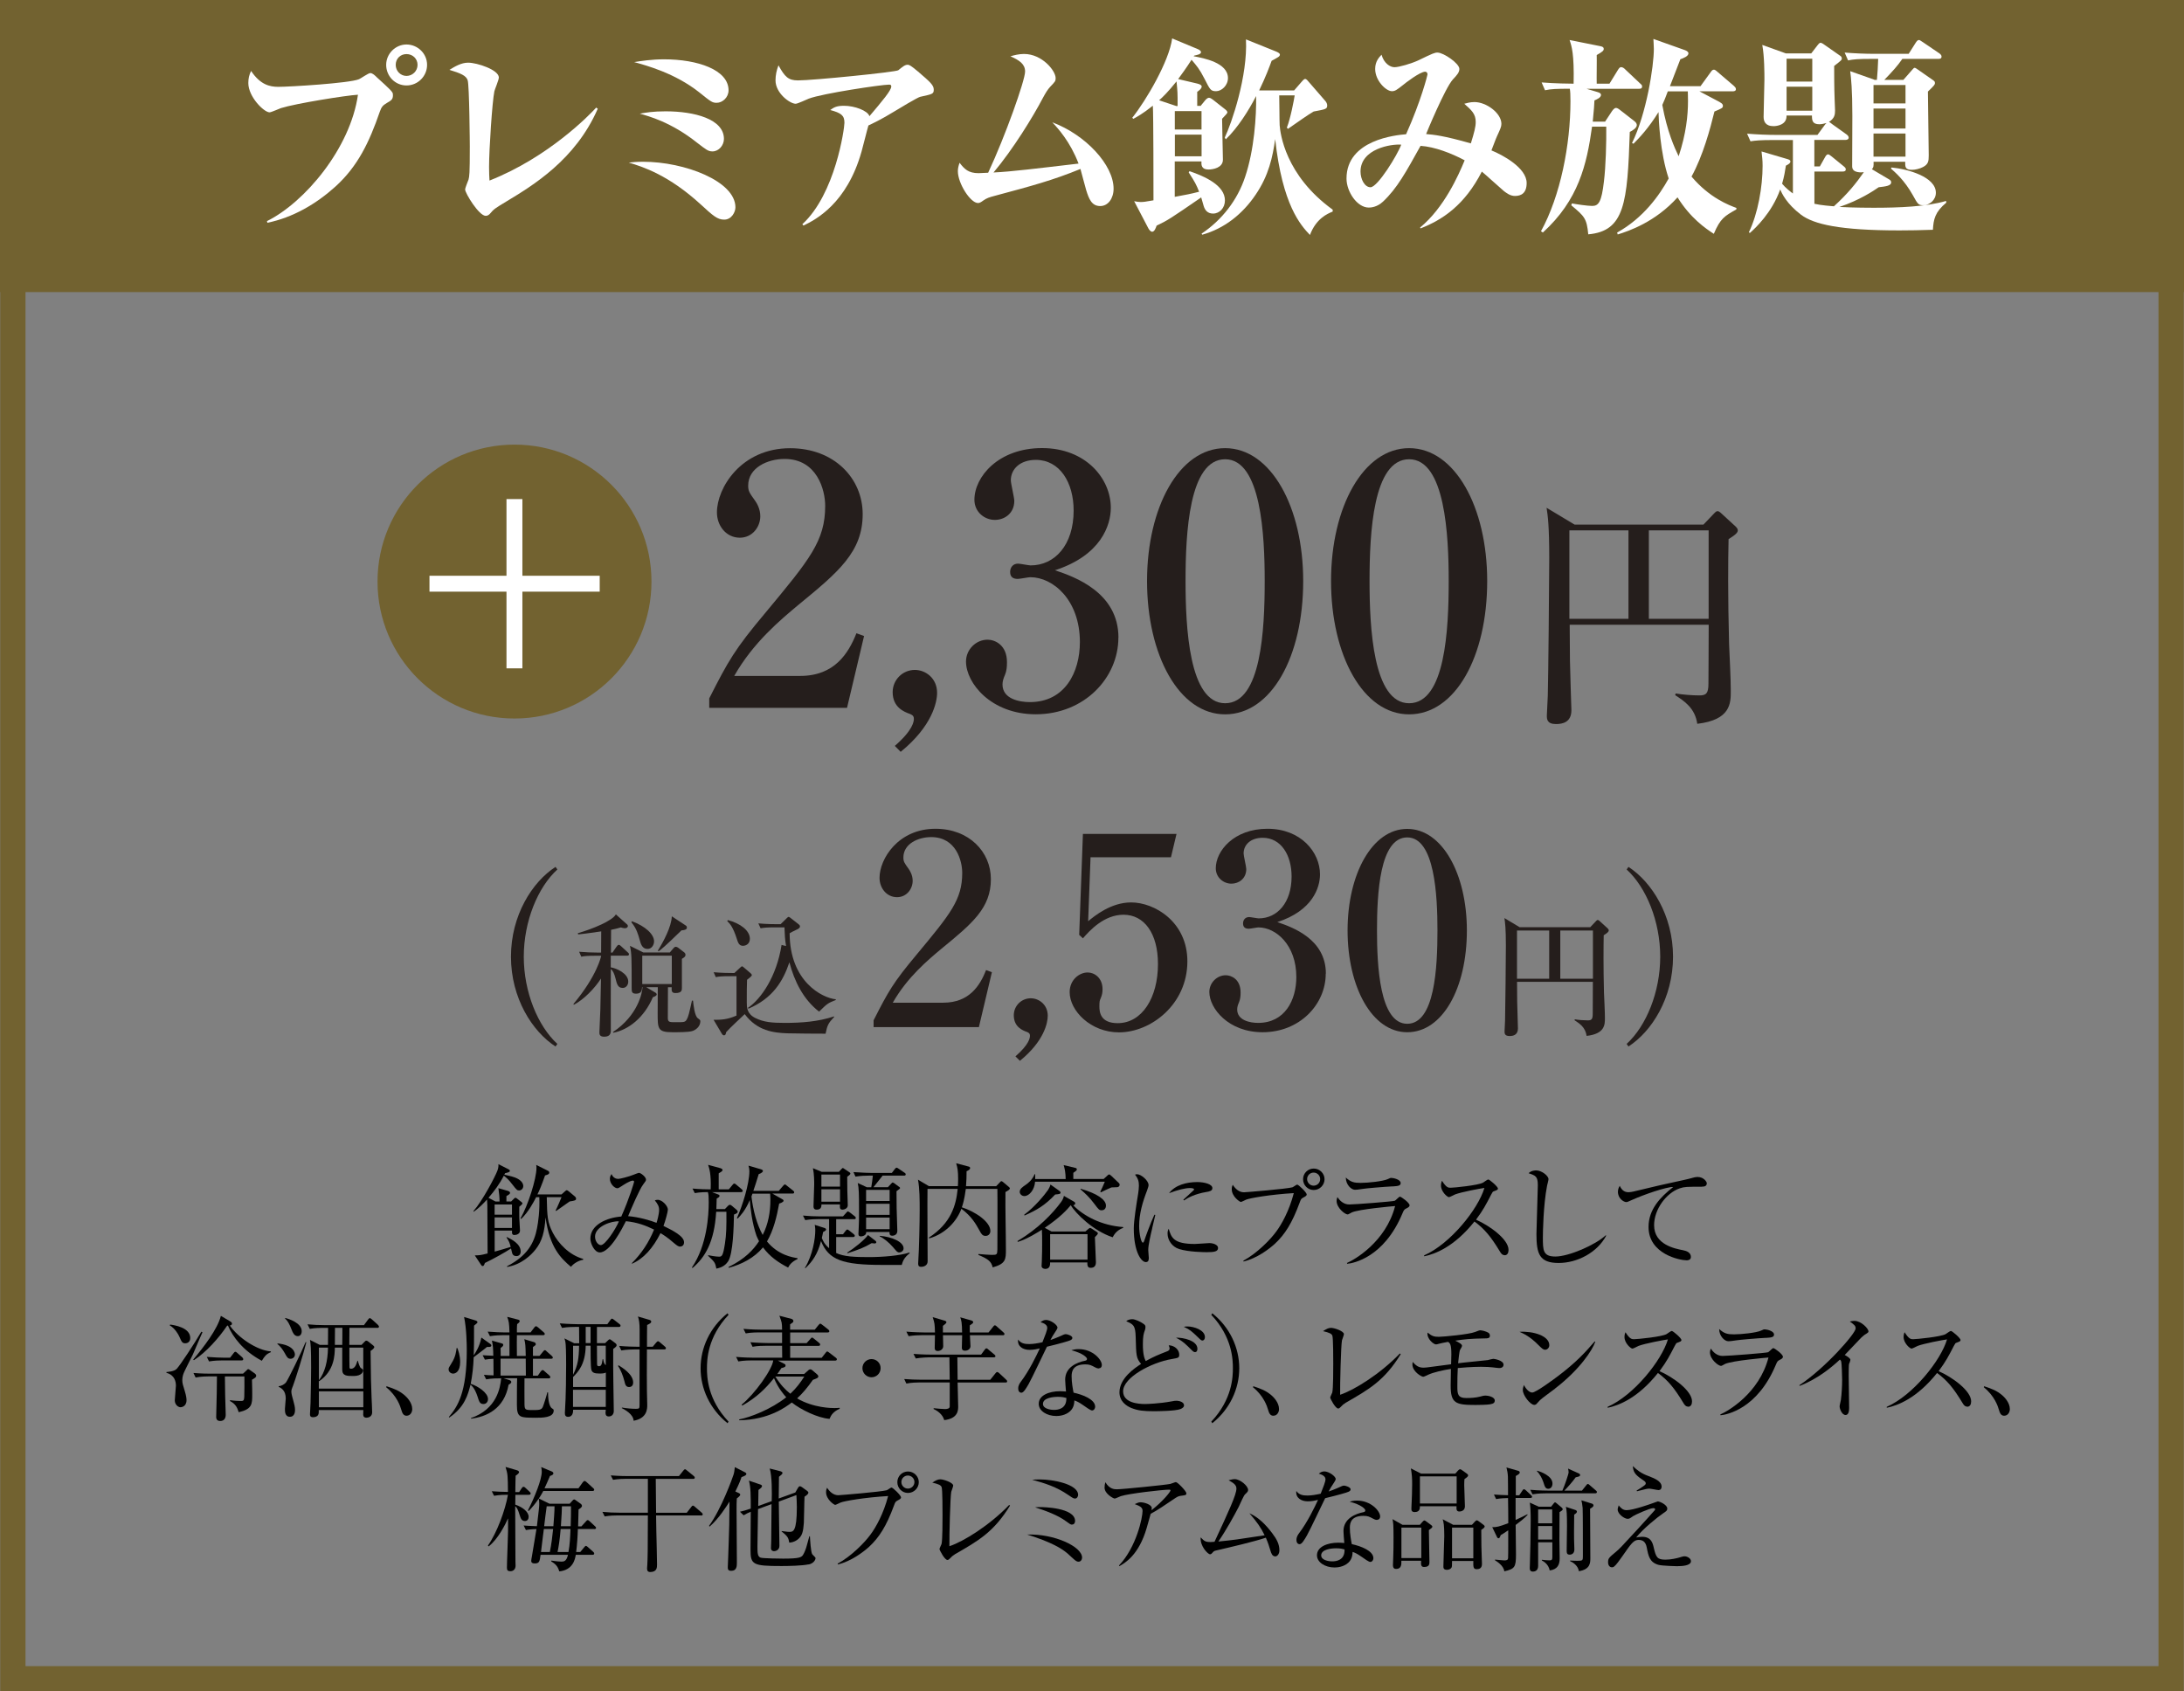 <?xml version="1.0" encoding="UTF-8"?><svg id="_レイヤー_2" xmlns="http://www.w3.org/2000/svg" viewBox="0 0 346 268"><rect x="0" y="0" width="346" height="268" fill="#808080" stroke="none"/><g id="_文字"><path d="M112.36,110.66c3.02-5.94,4.01-7.75,8.91-13.58,7.04-8.47,9.46-11.38,9.46-16.94,0-2.47-1.27-7.42-6.43-7.42-2.69,0-5.77,1.38-5.77,4.23,0,.88.22,1.16,1.04,2.31.33.44.88,1.38.88,2.53,0,1.71-1.26,3.41-3.24,3.41-2.15,0-3.63-1.87-3.63-4.01,0-3.9,3.85-10.17,11.6-10.17,6.98,0,11.49,4.78,11.49,10.45,0,5.99-3.85,9.18-10.23,14.41-2.75,2.31-7.09,5.88-10.12,11.22h10.45c5.44,0,7.64-3.57,8.91-6.76l1.21.44-2.7,11.38h-21.83v-1.48Z" style="fill:#251e1c;"/><path d="M141.76,118.19c2.91-2.53,3.02-3.9,3.02-4.29,0-.55-.38-.66-.61-.77-.93-.33-2.75-1.04-2.75-3.46,0-1.92,1.54-3.52,3.52-3.52,1.7,0,3.52,1.32,3.52,3.63,0,1.48-.77,5.28-5.77,9.35l-.93-.94Z" style="fill:#251e1c;"/><path d="M177.18,101.03c0,6.38-5.39,12.15-13.09,12.15-7.09,0-11.05-4.95-11.05-8.36,0-1.92,1.59-3.46,3.41-3.46,1.16,0,3.08.82,3.08,3.57,0,.71-.05,1.38-.33,2.04-.22.49-.38.99-.38,1.48,0,2.31,2.69,2.8,4.34,2.8,5.55,0,7.92-4.73,7.92-9.51,0-6.65-4.23-10.28-7.86-10.28-.28,0-1.65.27-1.98.27-.71,0-1.21-.27-1.21-1.1,0-.71.44-1.32,1.26-1.32.28,0,1.71.28,1.98.28,3.85,0,6.82-3.25,6.82-8.69,0-4.46-2.2-8.03-5.99-8.03-2.47,0-3.96,1.43-3.96,3.24,0,.5.55,2.75.55,3.25,0,1.98-1.54,3.02-3.08,3.02-1.65,0-3.24-1.26-3.24-3.19,0-3.63,3.79-8.19,10.72-8.19s10.89,4.84,10.89,9.46c0,2.75-1.54,7.53-8.85,9.9,3.13,1.04,10.06,3.52,10.06,10.67Z" style="fill:#251e1c;"/><path d="M206.46,92.07c0,11.99-5.06,21.12-12.37,21.12s-12.37-9.4-12.37-21.12,5.11-21.06,12.37-21.06,12.37,9.35,12.37,21.06ZM187.82,92.07c0,7.31.55,19.36,6.27,19.36s6.27-11.66,6.27-19.36c0-7.2-.55-19.3-6.27-19.3s-6.27,11.71-6.27,19.3Z" style="fill:#251e1c;"/><path d="M235.61,92.07c0,11.99-5.06,21.12-12.37,21.12s-12.37-9.4-12.37-21.12,5.11-21.06,12.37-21.06,12.37,9.35,12.37,21.06ZM216.97,92.07c0,7.31.55,19.36,6.27,19.36s6.27-11.66,6.27-19.36c0-7.2-.55-19.3-6.27-19.3s-6.27,11.71-6.27,19.3Z" style="fill:#251e1c;"/><path d="M269.88,83.11l1.69-1.77c.12-.12.31-.35.54-.35.15,0,.38.15.54.31l2.31,2.12c.19.19.35.38.35.62,0,.31-.27.65-1.46,1.39-.08,3.35-.12,9.01.08,16.59.08,2.08.27,5.39.27,7.47,0,1.92,0,4.58-5.31,5.2-.35-2.5-2.08-3.62-3.5-4.54l.08-.27c1.08.19,2.66.31,3.77.31,1.04,0,1.42-.31,1.42-1.85.04-2.42,0-4.85.04-9.35h-22.02c0,.92.04,5.58.04,5.7,0,.89.23,7.62.23,7.85,0,1.92-1.42,2.19-2.43,2.19-1.46,0-1.46-.81-1.46-1.35,0-.5.15-2.69.15-3.16.08-2.89.23-18.29.23-21.79,0-5.12-.23-6.7-.42-7.97l4.43,2.66h20.44ZM248.63,84.04v14.01h9.36v-14.01h-9.36ZM270.69,98.05v-14.01h-9.47v14.01h9.47Z" style="fill:#251e1c;"/><path d="M88.01,165.82c-3.68-2.38-7.06-7.67-7.06-14.23s3.38-11.85,7.06-14.23l.29.41c-3.09,2.82-5.32,8.2-5.32,13.82s2.24,11,5.32,13.82l-.29.41Z" style="fill:#251e1c;"/><path d="M97.04,150.92l.65-.94c.08-.11.21-.27.34-.27s.29.15.38.23l1.03.95c.08.06.21.19.21.31,0,.21-.19.23-.31.23h-2.58v1.85c.9.13,2.77.97,2.77,2.25,0,.52-.32,1.01-.88,1.01-.78,0-.92-.63-1.15-1.55-.17-.69-.4-1.18-.73-1.45,0,1.24-.02,8.94,0,9.45.02.53.06,1.28-1.05,1.28-.76,0-.76-.44-.76-.69,0-.15.04-.86.04-.99.1-1.91.12-2.44.21-7.54-.96,1.51-2.69,3.32-4.3,4.16l-.06-.13c3.74-4.47,4.39-7.54,4.39-7.64h-.88c-1.28,0-1.74.04-2.27.15l-.34-.78c.99.08,2,.13,2.98.13h.5c0-.52.02-2.88.02-3.36-2.16.32-3.02.42-3.65.48l-.06-.19c2.44-.71,5.46-1.97,6.03-2.98l1.79,1.6c.06.06.11.13.11.23,0,.27-.27.36-.48.36-.17,0-.44-.06-.63-.13-.55.17-.92.25-1.55.38-.02,1.62-.02,2.2-.02,3.61h.29ZM101.72,156.42c-.02.44-.06,1.03-.94,1.03-.71,0-.71-.32-.71-.97,0-4.81,0-5.33-.27-6.61l2.12,1.05h4.2l.55-.65c.1-.12.23-.25.38-.25.13,0,.25.04.42.17l.92.71c.13.1.21.23.21.4,0,.27-.19.4-.57.63v4.58c0,.38,0,.84-1.03.84-.63,0-.61-.38-.59-.92h-.59c0,.69-.02,4.09-.02,4.87,0,.67.27.67,1.24.67,1.37,0,1.51,0,1.76-.44.25-.44.36-.88.82-2.98h.17c.08.69.25,2.41.76,2.79.36.27.4.29.4.5,0,.82-.76,1.41-1.34,1.55-.65.17-2.12.17-3.07.17-2.35,0-2.35-.55-2.35-3.02,0-.59.02-3.46.02-4.12h-1.83l1.45.86c.13.06.21.21.21.29s-.06.27-.61.44c-1.38,3.25-3.88,5.17-6.26,5.63l-.06-.11c3.95-2.62,4.66-6.26,4.68-7.12h-.06ZM100.11,145.97c2.16.8,3.51,2.08,3.51,3.19,0,.52-.34,1.2-1.03,1.2-.86,0-1.07-.8-1.24-1.41-.27-.95-.5-1.81-1.32-2.81l.08-.17ZM106.43,155.92v-4.49h-4.68v4.49h4.68ZM108.63,146.64c.15.08.19.23.19.34,0,.29-.31.4-.86.44-2.67,2.6-3.17,2.98-3.63,3.32l-.1-.13c.8-1.28,2.16-3.76,2.2-5.42l2.2,1.45Z" style="fill:#251e1c;"/><path d="M130.81,163.79c-.97,0-5.21-.02-6.07-.06-2.25-.08-4.79-.4-6.76-3.04-.32.32-2.31,2.14-2.94,2.86-.04.23-.08.5-.36.5-.06,0-.23-.08-.31-.23l-1.32-2.23c1.07,0,2.12,0,3.63-.67v-6.24h-.99c-1.3,0-1.76.04-2.29.15l-.34-.78c1.18.11,2.44.13,3.28.13l.86-.8c.06-.06.29-.27.34-.27.08,0,.17.06.31.19l1.03.88c.13.1.23.23.23.34,0,.15-.46.5-.76.73-.04,1.39-.04,1.62-.04,3.59,0,.74,0,1.79,1.34,2.46s2.67.78,4.68.78c2.62,0,5.29-.19,7.81-1.03l.02.08c-.97,1.03-1.09,1.32-1.37,2.67ZM117.75,149.87c-.67,0-.82-.46-1.07-1.26-.54-1.64-.99-2.21-1.47-2.67l.1-.15c1.93.5,3.49,1.64,3.49,2.96,0,.84-.67,1.11-1.05,1.11ZM129.76,160.29c-2.48-1.91-3.91-4.79-4.7-7.81-1.01,3-2.62,5.69-6.49,7.35l-.08-.13c2.06-1.39,4.54-4.93,5.33-9.97l.71.17c-.19-1.22-.19-1.58-.25-2.96h-1.51c-1.28,0-1.74.06-2.27.15l-.36-.78c1.28.13,2.77.13,3,.13h.53l.97-.95c.17-.17.23-.21.29-.21.08,0,.21.1.25.12l1.24.97c.25.19.32.29.32.42,0,.23-.27.4-.46.48-.69.34-.78.36-1.18.61.02,7.66,5.17,10.25,7.31,10.46v.11c-1.3.53-1.32.55-2.65,1.85Z" style="fill:#251e1c;"/><path d="M138.42,161.63c2.31-4.54,3.07-5.92,6.8-10.38,5.38-6.47,7.22-8.7,7.22-12.94,0-1.89-.96-5.67-4.91-5.67-2.06,0-4.41,1.05-4.41,3.23,0,.67.17.88.8,1.76.25.34.67,1.05.67,1.93,0,1.3-.96,2.6-2.48,2.6-1.64,0-2.77-1.43-2.77-3.07,0-2.98,2.94-7.77,8.86-7.77,5.33,0,8.78,3.66,8.78,7.98,0,4.58-2.94,7.02-7.81,11.01-2.1,1.76-5.42,4.5-7.73,8.57h7.98c4.16,0,5.84-2.73,6.8-5.17l.92.34-2.06,8.7h-16.68v-1.13Z" style="fill:#251e1c;"/><path d="M160.86,167.39c2.23-1.93,2.31-2.98,2.31-3.28,0-.42-.29-.5-.46-.59-.71-.25-2.1-.8-2.1-2.65,0-1.47,1.18-2.69,2.69-2.69,1.3,0,2.69,1.01,2.69,2.77,0,1.13-.59,4.03-4.41,7.14l-.71-.71Z" style="fill:#251e1c;"/><path d="M172.77,135.8l-.38,10.17c1.01-.84,3.61-2.98,6.81-2.98,3.7,0,8.91,3.07,8.91,9.33,0,6.85-5.8,11.26-10.84,11.26-4.45,0-7.81-3.4-7.81-6.38,0-1.93,1.51-3.11,2.86-3.11,1.05,0,2.35.84,2.35,2.65,0,.55-.08.92-.29,1.43-.17.38-.21.5-.21,1.3,0,.92.17,2.65,2.9,2.65,3.86,0,6.38-4.03,6.38-9.37,0-4.87-2.18-7.81-5.46-7.81-3.07,0-5.34,2.48-6.43,3.74l-.59-.55.59-16h14.83l-.88,3.7h-12.73Z" style="fill:#251e1c;"/><path d="M210.03,154.28c0,4.87-4.12,9.28-10,9.28-5.42,0-8.44-3.78-8.44-6.38,0-1.47,1.22-2.65,2.6-2.65.88,0,2.35.63,2.35,2.73,0,.55-.04,1.05-.25,1.55-.17.38-.29.76-.29,1.13,0,1.76,2.06,2.14,3.32,2.14,4.24,0,6.05-3.61,6.05-7.27,0-5.08-3.23-7.86-6.01-7.86-.21,0-1.26.21-1.51.21-.55,0-.92-.21-.92-.84,0-.55.34-1.01.97-1.01.21,0,1.3.21,1.51.21,2.94,0,5.21-2.48,5.21-6.64,0-3.4-1.68-6.13-4.58-6.13-1.89,0-3.02,1.09-3.02,2.48,0,.38.42,2.1.42,2.48,0,1.51-1.18,2.31-2.35,2.31-1.26,0-2.48-.97-2.48-2.44,0-2.77,2.9-6.26,8.19-6.26s8.32,3.7,8.32,7.23c0,2.1-1.18,5.75-6.76,7.56,2.39.8,7.69,2.69,7.69,8.15Z" style="fill:#251e1c;"/><path d="M232.39,147.43c0,9.16-3.86,16.13-9.45,16.13s-9.45-7.18-9.45-16.13,3.91-16.09,9.45-16.09,9.45,7.14,9.45,16.09ZM218.15,147.43c0,5.59.42,14.79,4.79,14.79s4.79-8.91,4.79-14.79c0-5.5-.42-14.74-4.79-14.74s-4.79,8.95-4.79,14.74Z" style="fill:#251e1c;"/><path d="M251.92,146.93l.92-.97c.06-.06.17-.19.29-.19.08,0,.21.08.29.17l1.26,1.15c.11.11.19.21.19.34,0,.17-.15.36-.8.76-.04,1.83-.06,4.91.04,9.05.04,1.13.15,2.94.15,4.07,0,1.05,0,2.5-2.9,2.83-.19-1.37-1.13-1.97-1.91-2.48l.04-.15c.59.11,1.45.17,2.06.17.57,0,.78-.17.78-1.01.02-1.32,0-2.64.02-5.1h-12.01c0,.5.02,3.04.02,3.11,0,.48.12,4.16.12,4.28,0,1.05-.78,1.2-1.32,1.2-.8,0-.8-.44-.8-.74,0-.27.08-1.47.08-1.72.04-1.57.13-9.97.13-11.88,0-2.79-.13-3.65-.23-4.35l2.41,1.45h11.15ZM240.33,147.44v7.64h5.1v-7.64h-5.1ZM252.36,155.08v-7.64h-5.17v7.64h5.17Z" style="fill:#251e1c;"/><path d="M257.99,165.82l-.29-.41c3.09-2.82,5.32-8.2,5.32-13.82s-2.23-11-5.32-13.82l.29-.41c3.67,2.38,7.06,7.67,7.06,14.23s-3.38,11.85-7.06,14.23Z" style="fill:#251e1c;"/><path d="M341.96,4v260H4.04V4h337.92M345.96,0H.04v268h345.92V0h0Z" style="fill:#726230;"/><rect y="0" width="346" height="46.28" style="fill:#726230;"/><path d="M42.29,35.04c5.98-2.96,13.21-11.53,14.42-20.03-1.85.1-9.85,1.38-12.2,2.12-.3.1-1.54.67-1.81.67-.87,0-3.36-2.45-3.36-4.64,0-.71.13-1.31.44-1.92,1.44,2.18,2.96,2.52,4.3,2.52,1.75,0,11.29-.57,12.8-1.21.3-.13,1.48-.97,1.78-.97.37,0,.77.4,1.04.67.37.37,2.22,1.95,2.45,2.39.1.13.1.34.1.47,0,.64-.27.81-.97,1.21-.67.4-.84.64-1.11,1.38-1.68,4.87-3.5,8.67-7.06,11.89-3.06,2.75-6.69,4.87-10.75,5.71l-.07-.27ZM67.66,10.28c0,1.78-1.45,3.26-3.26,3.26s-3.22-1.48-3.22-3.26,1.48-3.23,3.22-3.23,3.26,1.41,3.26,3.23ZM62.69,10.28c0,.97.77,1.75,1.71,1.75s1.75-.77,1.75-1.75-.77-1.71-1.75-1.71-1.71.74-1.71,1.71Z" style="fill:#fff;"/><path d="M94.7,17.23c-3.53,8.1-10.28,12.16-14.52,14.72-1.71,1.04-1.92,1.14-2.59,1.95-.13.13-.34.3-.64.3-1.08,0-3.26-3.6-3.26-4.17,0-.27.47-1.38.54-1.58.13-.57.2-.74.2-5.28,0-.2-.07-9.71-.34-10.45-.23-.74-1.11-1.11-2.89-1.65.87-.54,1.88-1.14,2.96-1.14,1.44,0,4.87,1.14,4.87,2.35,0,.37-.64,1.88-.71,2.18-.34,1.68-.84,9.21-.84,12,0,.91.03,1.51.07,2.15,9.38-3.7,15.93-10.48,16.9-11.56l.24.17Z" style="fill:#fff;"/><path d="M101.89,25.63c6.59,0,14.62,3.09,14.62,7.22,0,.74-.6,1.95-1.78,1.95-1.08,0-1.75-.6-3.73-2.42-5.07-4.64-9.14-5.95-11.39-6.62.67-.07,1.31-.13,2.28-.13ZM105.21,9.4c5.28,0,10.21,1.65,10.21,4.91,0,1.14-.97,1.98-1.88,1.98-.71,0-.91-.17-2.79-1.68-3.83-3.02-8.33-4.23-10.28-4.77,1.07-.17,2.72-.44,4.74-.44ZM105.45,17.64c4.54,0,9.24,1.21,9.24,4.37,0,1.01-.81,1.98-1.81,1.98-.67,0-.97-.24-2.45-1.38-4.1-3.26-7.66-4.2-9.07-4.6.97-.17,2.05-.37,4.1-.37Z" style="fill:#fff;"/><path d="M127.13,35.51c5.21-4.8,6.65-15.15,6.65-16.06,0-1.18-.54-1.55-2.25-2.02.54-.37.91-.67,2.18-.67,1.68,0,3.76.77,4.03,1.65,2.08-2.45,3.46-4.1,3.46-4.7,0-.3-.2-.3-.37-.3-1.14,0-10.48,1.38-12.7,2.22-.34.13-1.75.81-2.08.81-.91,0-3.19-1.68-3.19-3.7,0-.84.17-1.61.47-2.39,1.01,1.85,1.58,2.39,3.09,2.39,2.35,0,15.49-1.31,15.89-1.61.67-.54,1.04-.87,1.48-.87.24,0,.44.07,1.65,1.08,1.92,1.65,2.49,2.15,2.49,2.86s-.23.71-2.15,1.14c-.37.07-3.46,1.92-4.1,2.32-2.08,1.28-3.53,1.95-4.1,2.22-.2.64-.91,3.53-1.08,4.1-2.32,8.27-7.26,10.82-9.21,11.76l-.17-.2Z" style="fill:#fff;"/><path d="M166.71,19.38c5.28,1.98,9.71,6.75,9.71,10.52,0,1.54-.87,2.75-2.12,2.75-1.34,0-1.78-1.11-2.22-2.52-.17-.54-.77-2.89-.91-3.36-4.33,1.78-7.83,2.72-13.47,4.23-1.01.27-1.34.37-1.92.77-.4.3-.61.4-.84.4-1.21,0-3.19-3.12-3.19-5.04,0-.47.1-.84.27-1.34.77,1.01,1.41,1.65,3.02,1.65.13,0,1.34-.07,1.51-.07,2.72-5.81,5.85-14.65,5.85-16.03,0-1.18-.87-1.78-2.32-2.42.57-.17,1.34-.37,2.15-.37,2.86,0,5.01,2.65,5.01,3.83,0,.47-.07.54-.87,1.38-.4.44-.67.87-1.18,1.81-1.55,2.96-4.71,8.1-7.79,11.76,2.82-.13,6.89-.64,13.47-1.41-1.34-3.5-3.26-5.58-4.17-6.55Z" style="fill:#fff;"/><path d="M190.19,16.8l.77-.94c.1-.13.37-.37.57-.37.23,0,.54.24.67.34l1.88,1.48c.24.17.37.37.37.5s-.3.44-.84,1.01c0,1.04.13,5.58.13,6.49,0,1.28-1.58,1.55-2.29,1.55-1.14,0-1.14-.77-1.11-1.28h-4.23v5.61c1.98-.37,2.42-.44,3.86-.81-.44-1.11-.64-1.51-1.65-3.06l.13-.2c2.45.84,5.61,2.25,5.61,4.64,0,1.18-.84,2.08-1.88,2.08-.87,0-1.28-.54-1.48-1.18-.13-.4-.3-1.01-.4-1.38-4.84,3.33-5.34,3.66-7.06,4.47-.13.37-.34.97-.71.97-.24,0-.5-.34-.6-.54l-2.25-4.3c.4.07.67.13,1.01.13.5,0,.67-.03,2.05-.27,0-1.55,0-13.67-.1-14.99-1.68,1.34-2.55,1.78-3.09,2.08l-.17-.17c2.18-2.72,5.85-8.97,6.32-12.57l4.03,1.68c.17.07.54.24.54.5,0,.34-.64.44-1.07.54l-.1.1c1.58.3,5.44,1.01,5.44,3.46,0,1.18-1.01,2.08-1.88,2.08s-.97-.27-1.81-1.92c-.84-1.65-1.28-2.12-2.08-3.06-.81,1.28-1.48,2.18-2.12,3.06l3.02.71c.54.13.71.3.71.47,0,.34-.5.71-.71.84v2.22h.5ZM186.56,16.8v-1.31c0-.34,0-1.01-.17-2.59-1.34,1.68-2.25,2.55-2.76,2.99l2.72.91h.2ZM186.12,17.6v2.92h4.23v-2.92h-4.23ZM190.36,21.33h-4.23v3.43h4.23v-3.43ZM211.12,33.53c-.84.34-2.62,1.11-3.59,3.7-1.48-1.55-4.37-4.74-5.51-15.19-.4,2.82-1.01,5.75-3.09,8.8-2.08,3.09-4.97,5.38-8.47,6.35l-.1-.17c3.22-2.15,5.68-5.31,6.89-8.97,1.45-4.27,1.81-9.68,1.75-12.83-1.18,2.29-2.89,5.01-4.8,6.85l-.17-.27c1.07-2.22,3.66-9.74,3.36-15.56l4.84,1.95c.2.1.54.24.54.47,0,.2-.2.34-.3.4-.13.1-.87.5-1.01.57-.4,1.08-.94,2.55-1.98,4.7h5.54l1.11-1.28c.17-.2.44-.54.64-.54s.44.3.6.5l2.62,3.02c.13.17.27.4.27.67,0,.57-.2.61-2.15.97-.87.5-2.72,1.81-4.07,2.75l-.17-.2c.57-1.41,1.14-4.44,1.24-5.11h-2.45c.03.74.03,4.07.07,4.74.1,1.24.84,7.9,8.4,13.37v.27Z" style="fill:#fff;"/><path d="M224.98,36.05c3.8-3.12,6.08-8.27,7.06-10.65-2.08-1.11-4.77-2.15-6.99-2.29-2.32,4.17-3.7,6.72-5.95,8.84-.97.91-1.98.94-2.25.94-1.85,0-3.53-2.52-3.53-4.6,0-6.15,7.86-6.89,9.44-7.02,2.38-5.31,3.39-9.37,3.39-9.47,0-.4-.3-.44-.37-.44-.81,0-3.16,1.81-3.56,2.15-.94.74-1.21.94-1.71.94-.91,0-2.65-1.65-2.65-3.53,0-1.21.64-1.85,1.01-2.25.37,1.34,1.34,1.98,2.05,1.98s2.69-.57,3.83-1.11c2.28-1.11,2.55-1.21,2.99-1.21.94,0,3.46,1.71,3.46,2.59,0,.54-.34.94-1.04,1.68-1.24,1.38-4.17,8.47-4.23,8.64,1.18.1,2.75.24,7.09,1.48.54-1.75.77-2.62.77-3.39,0-1.28-.64-1.85-1.81-2.89.4-.1.91-.27,1.61-.27,1.88,0,4.27,1.75,4.27,3.46,0,.44-.17.81-.71,1.98-.17.34-.74,1.92-.87,2.22,1.75.71,5.58,2.75,5.58,5.17,0,1.61-.87,2.05-1.85,2.05-.77,0-1.34-.47-1.75-.77-.57-.47-2.99-2.69-3.5-3.09-2.72,5.31-6.21,7.63-9.71,9l-.07-.13ZM215.54,27.18c0,1.24.67,2.49,1.58,2.49,1.14,0,4.3-5.17,4.87-6.75-1.58-.13-6.45.64-6.45,4.27Z" style="fill:#fff;"/><path d="M254.3,19.25l1.04-1.58c.07-.1.37-.57.67-.57.2,0,.4.13.74.4l2.12,1.65c.37.27.44.5.44.67,0,.47-.74.91-1.11,1.08-.37,11.26-.81,15.72-6.58,16.23-.24-2.52-.6-2.86-2.69-4.6l.1-.3c.67.13,2.45.4,3.22.4,1.01,0,1.48-.64,1.85-3.86.3-2.39.4-6.25.37-8.7h-2.25c-.84,6.05-2.15,11.63-7.79,16.77l-.3-.2c3.09-5.61,4.67-13.74,4.67-20.6,0-1.01-.03-1.55-.1-1.98-2.05,0-2.96.03-3.93.24l-.54-1.24c2.12.17,4.43.2,5.07.2.1-4.74-.3-5.91-.64-6.92l4.84.97c.37.07.57.17.57.44s-.17.44-1.11.97c.03.71-.03,3.9,0,4.54h2.02l1.34-2.18c.13-.2.27-.44.5-.44s.44.13.64.34l2.35,2.22c.27.24.34.3.34.5,0,.34-.27.37-.5.37h-8.3l1.68.5c.5.13.61.3.61.47,0,.44-.74.74-1.04.87-.03.67-.07,1.41-.27,3.36h1.98ZM272.45,16.19c.24.13.5.27.5.57,0,.34-.13.4-1.34.91-.67,2.75-1.81,6.99-3.63,10.31,2.86,3.39,5.95,4.54,7.12,4.97l-.03.24c-1.85,1.04-2.52,1.41-3.56,3.86-1.34-.87-3.7-2.49-5.75-5.78-3.53,3.93-7.73,5.34-9.47,5.88l-.1-.3c4.13-2.29,6.69-5.88,8.17-8.57-1.38-4.13-1.58-9.34-1.61-10.52-1.55,2.52-3.06,4.1-3.96,5.01l-.24-.1c2.29-4.64,3.46-12.16,3.46-14.92,0-.67-.07-1.21-.07-1.58l5.01,1.78c.27.1.54.27.54.5,0,.47-.81.77-1.28.94-.27.67-1.41,3.66-1.65,4.27h4.84l1.58-2.18c.2-.3.34-.44.54-.44.13,0,.27.07.6.37l2.55,2.18c.17.17.34.3.34.54,0,.3-.3.34-.5.34h-5.28l3.23,1.71ZM264.22,14.48c-.3.84-.64,1.65-.87,2.15.77,4.23,1.95,6.82,2.59,8.13,1.18-3.56,1.48-6.45,1.48-8.77,0-.81-.03-1.18-.03-1.51h-3.16Z" style="fill:#fff;"/><path d="M296.95,12.66h.4c.13-1.55.13-1.71.2-3.33h-1.14c-2.05,0-2.79.07-3.63.24l-.54-1.24c1.61.13,3.19.2,4.8.2h5.34l1.11-1.75c.13-.2.3-.44.5-.44.13,0,.17.03.64.34l2.62,1.78c.13.1.34.27.34.5,0,.34-.27.37-.5.37h-5.71c-.74,1.08-1.55,1.98-2.86,3.33h3.02l1.41-1.61c.24-.27.27-.3.37-.3.13,0,.27.1.47.24l2.45,1.71c.24.17.3.23.3.47s-.1.37-1.11,1.34c0,1.61.13,8.67.13,10.11,0,.94-.07,1.41-.91,1.85-.5.27-1.24.44-1.75.44-1.11,0-1.07-.5-1.07-1.28h-5.01c.03.77-.03.94-.27,1.18l2.79,1.65c.17.1.27.24.27.44,0,.54-.87.64-1.98.77-.77.54-3.02,2.05-6.22,3.12.44.03,2.52.13,5.41.13,4.03,0,8.4-.17,11.49-1.08l.03.27c-1.81,1.51-2.02,2.65-2.12,4.3-1.88.07-3.73.1-5.31.1-9.47,0-13.57-.97-15.59-2.49-2.29-1.75-3.02-3.36-3.29-4-1.34,3.73-3.93,6.12-4.8,6.89l-.17-.1c1.45-2.96,2.18-7.26,2.18-10.52,0-.91-.07-1.44-.17-2.29l4,1.18c.34.1.57.17.57.4,0,.27-.2.4-.71.67-.13.84-.27,1.75-.6,2.86.54.67,1.38,1.31,1.71,1.55v-8.47h-3.09c-2.05,0-2.79.07-3.63.2l-.54-1.21c1.58.13,3.19.2,4.77.2h6.38l1.21-1.65c.1-.1.13-.17.24-.24-.4.1-.77.2-1.14.2-1.14,0-1.18-.64-1.18-1.38h-4.03c.07,1.48-1.54,1.68-2.05,1.68-1.34,0-1.58-.81-1.58-1.48,0-.94.13-5.07.13-5.91s0-3.7-.34-5.48l3.73,1.34h4.03l1.01-1.31c.24-.3.34-.37.47-.37.1,0,.3.1.4.17l2.69,1.88c.1.07.27.17.27.44,0,.24-.13.34-1.21,1.18,0,1.24,0,3.43.07,5.21,0,.3.07,1.58.07,1.85,0,.64-.07,1.24-.97,1.81.13.03.37.24.54.37l2.25,1.61c.1.07.34.27.34.5,0,.3-.3.37-.5.37h-4.94v4.2h.87l.81-1.44c.1-.17.24-.47.5-.47.13,0,.27.1.61.37l1.85,1.51c.2.17.34.27.34.5,0,.3-.27.34-.5.34h-4.47v5.11c1.01.24,2.72.37,3.09.4,2.15-1.95,3.53-3.66,4.74-5.41-.17.03-1.85.24-1.85-.91,0-1.28.03-6.89.03-8.03,0-4.1-.2-6.05-.34-7.06l3.8,1.34ZM283.04,9.3v3.63h4.07v-3.63h-4.07ZM283.04,13.74v3.8h4.07v-3.8h-4.07ZM296.81,13.47v2.92h5.07v-2.92h-5.07ZM296.81,17.2v3.16h5.07v-3.16h-5.07ZM296.81,21.16v3.66h5.07v-3.66h-5.07ZM299.67,26.54c2.55.24,7.02,1.48,7.02,4,0,1.18-1.04,1.98-1.98,1.98-.77,0-.87-.13-1.68-1.61-1.34-2.39-2.82-3.63-3.46-4.2l.1-.17Z" style="fill:#fff;"/><path d="M80.94,190.41l.41-.4c.11-.11.2-.22.31-.22.09,0,.22.09.32.18l.63.49c.09.07.16.14.16.23,0,.11-.27.34-.5.52,0,.5-.02,1.21,0,1.76.02.32.11,1.8.11,2.02,0,.5-.5.7-.88.7-.31,0-.43-.16-.38-.7h-2.75v3.33c.29-.07,1.37-.38,2.54-.74-.18-.67-.23-.85-.67-1.51l.07-.05c.67.32,2.18,1.04,2.18,2.29,0,.5-.32.72-.67.72-.58,0-.67-.41-.72-.63-.02-.09-.11-.41-.14-.58-.86.58-2.93,1.73-4.14,2.3-.09.27-.18.49-.34.49-.13,0-.2-.09-.27-.2l-.99-1.49c.81-.02.88-.02,2.03-.31-.04-6-.04-7.51-.04-7.6,0-.11-.04-.81-.05-.95-.45.5-1.26,1.37-2.12,1.94l-.04-.09c1.46-1.66,3.44-5.46,3.8-6.41.18-.49.18-.77.16-1.04l1.55.79c.13.07.27.14.27.29,0,.16-.29.25-.77.36-.04.09-.07.16-.11.23,1.33.32,1.48.36,1.69.45.83.32,1.31.83,1.31,1.35,0,.41-.31.7-.65.7-.32,0-.41-.09-1.04-.9-.65-.85-.92-1.06-1.39-1.44-.65,1.28-1.5,2.43-2.43,3.51l1.12.59h.63c0-.72-.05-1.13-.18-2.12l1.49.43c.14.04.36.13.36.32,0,.14-.16.27-.58.5v.86h.7ZM78.36,190.85v1.62h2.75v-1.62h-2.75ZM78.36,192.9v1.67h2.75v-1.67h-2.75ZM92.41,199.61c-.79.13-1.51.58-1.96,1.12-1.55-1.33-3.37-3.01-4.02-7.83-.16,2.25-.52,3.75-1.6,5.1-.67.85-2.21,2.38-4.5,2.75v-.11c3.22-1.66,4.3-3.69,4.75-6.03.18-.94.45-2.74.36-4.92h-.5c-.4.79-1.21,2.34-2.38,3.46l-.09-.11c1.15-1.98,2.52-6.23,2.52-7.99,0-.13,0-.22-.04-.47l1.8.9c.11.05.27.14.27.32,0,.22-.16.31-.67.45-.56,1.62-.92,2.43-1.21,3.01h3.82l.52-.47c.09-.07.2-.2.32-.2.07,0,.18.07.36.22l.94.79c.07.05.16.18.16.32,0,.27-.14.32-1.01.45-.25.18-.36.25-1.22.86-.14.11-.79.56-.92.65l-.09-.07c.27-.5.92-2.05.94-2.12h-2.34c.07,3.1.09,3.96.97,5.67.88,1.67,2.57,3.49,4.79,4.11l.02.14Z"/><path d="M107.75,197.53c-.23,0-.47-.13-.97-.56-1.06-.94-1.8-1.37-2.14-1.58-1.17,2.36-2.7,4.07-4.5,4.84l-.05-.07c1.53-1.51,2.72-3.33,3.53-5.33-1.3-.63-2.63-1.15-4.46-1.33-.59,1.15-2.5,4.95-4.14,4.95-.86,0-1.49-1.44-1.49-2.18,0-2.2,2.58-3.33,4.9-3.51,1.3-2.93,2.03-5.44,2.03-5.51,0-.13-.11-.18-.2-.18-.47,0-1.46.67-1.82.9-.32.22-.5.31-.65.31-.41,0-1.17-.68-1.17-1.49,0-.4.16-.59.27-.76.2.56.68.77,1.03.77.31,0,1.66-.34,2.48-.67.18-.07.72-.29.81-.29.32,0,1.13.65,1.13,1.06,0,.2-.04.23-.45.79-.56.72-1.84,3.71-2.38,5.01,1.73.14,3.6.7,4.5,1.06.11-.32.41-1.39.41-2.05,0-.56-.22-.94-.68-1.51.14-.05.29-.09.45-.09.74,0,1.62.99,1.62,1.55,0,.32-.4,1.82-.7,2.59,1.48.72,3.26,1.62,3.26,2.59,0,.54-.38.68-.61.68ZM94.27,195.94c0,.79.52,1.35.92,1.35.7,0,2.34-2.52,2.86-3.76-1.06-.11-3.78.76-3.78,2.41Z"/><path d="M117.37,188.9h-4.55l.9.34c.25.09.27.16.27.25,0,.16-.11.23-.45.43-.02.45-.02.74-.05,1.66h1.35l.5-.52c.07-.07.2-.16.27-.16.14,0,.27.11.36.18l.74.63c.07.07.16.18.16.27,0,.14-.05.27-.59.47-.04,1.87-.13,6.16-.92,7.4-.58.88-1.35,1.04-1.87,1.17-.2-.97-.23-1.01-1.31-2.04v-.09c.38.07,1.22.23,1.71.23.43,0,.65,0,.96-2.09.22-1.39.25-2.7.23-5.02h-1.62c-.29,4.81-1.76,7.22-3.75,8.91l-.09-.09c2.41-3.53,2.66-8.34,2.66-10.32,0-.85-.02-1.28-.14-1.62-.23,0-1.21,0-2.07.16l-.36-.72c1.15.11,2.36.13,2.88.13.09-2.43-.22-3.33-.41-3.89l1.91.52c.14.04.38.13.38.31s-.36.38-.61.52c.02.41-.02,2.18,0,2.54h1.6l.58-.7c.11-.14.18-.22.29-.22.09,0,.2.07.32.18l.83.7c.11.09.18.16.18.29,0,.16-.14.18-.27.18ZM124.88,200.86c-1.58-.81-2.94-1.76-4-3.21-1.39,1.66-3.35,2.68-5.44,3.24l-.02-.13c2.59-1.26,3.96-2.75,4.83-4.09-.09-.2-.29-.56-.4-.85-.7-2.02-.96-4.34-1.06-5.67-.74,1.73-1.53,2.52-1.91,2.92l-.14-.04c.88-1.96,1.98-5.46,1.98-7.45,0-.38-.09-.7-.14-.88l2.02.59c.13.04.27.13.27.25,0,.14-.25.38-.67.5-.34,1.12-.58,1.87-.85,2.65h4.03l.68-.79c.14-.16.2-.22.29-.22s.13.04.32.2l.97.77c.07.05.18.14.18.27,0,.2-.18.2-.27.2h-3.19l1.49.85c.14.07.29.14.29.29,0,.22-.58.42-.7.45-.38,2.09-.9,4.25-1.93,6,1.8,2.2,4.07,2.52,4.84,2.65v.14c-1.01.47-1.31,1.01-1.49,1.35ZM122,189.14h-2.79c-.04.07-.14.4-.16.45.25,2.14.83,4.38,1.78,6.09.88-1.71,1.22-3.64,1.22-5.55,0-.56-.04-.83-.05-.99Z"/><path d="M132.47,196v2.54c1.22.58,2.92.65,5.15.65s4.92-.22,6.45-.72l.05.11c-.94.72-1.1,1.31-1.26,1.85h-3.08c-6.36,0-8.5-.81-9.71-3.78-.52,2.02-1.33,3.22-2.48,4.3l-.07-.05c1.24-2.04,1.64-4.68,1.64-5.92,0-.11,0-.52-.09-.9l1.57.5c.14.05.23.14.23.23,0,.14-.05.18-.47.41-.05.31-.11.52-.2.94.14.34.36.94,1.15,1.62v-4.61h-1.66c-.43,0-1.31.02-2.12.16l-.36-.72c.88.09,1.89.13,2.77.13h3.57l.5-.56c.13-.13.2-.23.27-.23s.25.11.34.18l.74.58c.09.07.18.16.18.27,0,.2-.16.2-.27.2h-2.84v2.39h1.08l.4-.52c.11-.13.18-.23.29-.23.07,0,.14.04.32.18l.68.54c.07.07.18.14.18.27,0,.18-.18.2-.27.2h-2.68ZM132.9,185.68l.4-.43c.07-.09.18-.18.22-.18.05,0,.18.09.23.13l.81.54c.05.04.16.11.16.22,0,.16-.34.38-.5.5,0,.43,0,1.48.02,2.23.02.38.07,1.98.07,2.3,0,.49-.56.68-.81.68-.47,0-.45-.27-.43-.83h-2.93c0,.32-.02.83-.76.83-.5,0-.5-.38-.5-.52,0-.56.11-2.97.11-3.46,0-.45,0-1.66-.2-2.59l1.39.58h2.74ZM130.13,186.11v1.91h2.95v-1.91h-2.95ZM130.13,188.45v1.96h2.95v-1.96h-2.95ZM134.22,198.48c1.01-.63,2.79-2.03,3.29-2.79l1.19.92c.07.05.13.16.13.22,0,.13-.14.2-.25.2-.07,0-.41-.05-.49-.05-1.26.74-2.03,1.01-3.83,1.6l-.04-.09ZM139.84,186.27c-.2.27-1.22,1.55-1.46,1.84h2.29l.52-.56c.09-.09.16-.18.23-.18s.16.05.27.13l.67.5c.11.07.23.14.23.25,0,.09-.05.13-.56.5,0,.61,0,.83.02,2.65,0,.52.11,3.06.11,3.64,0,.76-.76.76-.79.76-.45,0-.45-.27-.45-.59h-3.69c.05.61-.72.7-.83.7-.4,0-.4-.27-.4-.43l.05-1.12c.04-.59.04-1.24.04-2.84,0-2.23-.02-3.31-.2-4.07l1.44.67h.7c.11-.65.18-1.13.25-1.84h-.63c-.43,0-1.33.02-2.12.16l-.32-.72c1.48.11,2.54.13,2.75.13h3.33l.47-.61c.09-.11.18-.22.29-.22.07,0,.18.07.34.18l.9.61c.09.05.2.14.2.27,0,.18-.18.2-.27.2h-3.38ZM137.21,188.54v1.76h3.73v-1.76h-3.73ZM137.21,190.74v1.76h3.73v-1.76h-3.73ZM137.21,192.93v1.84h3.73v-1.84h-3.73ZM139.37,195.82c1.89.14,3.78.95,3.78,1.98,0,.4-.36.65-.7.65-.27,0-.34-.09-.97-.83-.65-.77-1.57-1.48-2.11-1.71v-.09Z"/><path d="M146.94,188.38c-.04,1.82.02,9.85.02,11.49,0,.59-.52.86-1.03.86-.41,0-.47-.25-.47-.49,0-.09.02-.32.02-.43.13-1.93.22-6.18.22-7.99,0-1.69,0-3.49-.27-4.9l1.73,1.03h4.59c.02-.23.04-.59.04-1.15,0-1.22-.09-1.76-.31-2.48l1.96.52c.16.04.25.09.25.25,0,.2-.27.38-.56.49,0,.81-.02,1.53-.09,2.38h4.77l.56-.58c.09-.11.2-.22.27-.22.11,0,.23.11.32.18l.81.68c.09.07.22.2.22.27,0,.18-.27.36-.7.59-.04,2.54.07,6.59.07,9.11,0,1.53,0,2.25-2.09,2.83-.23-.92-.65-1.3-2.27-1.98l.02-.14c.74.07,1.8.14,2.11.14.81,0,.86-.05.88-.86,0-.25.04-8.52,0-9.6h-5c-.22,1.67-.47,2.47-.63,2.92,2.04.65,4.52,2.25,4.52,3.76,0,.34-.22.77-.76.77-.5,0-.68-.32-.97-.86-.56-1.01-1.22-2.21-2.86-3.44-.68,1.85-2.4,3.92-5.11,4.7l-.04-.13c3.51-2.29,4.3-5.1,4.56-7.72h-4.77Z"/><path d="M171.95,195.13l.47-.4c.13-.11.2-.16.29-.16.07,0,.22.09.32.16l.76.49c.09.05.14.14.14.22,0,.11-.18.31-.47.59.02.63.16,3.64.16,3.96,0,.52-.2.9-.83.9-.27,0-.58-.09-.52-.86h-5.91c.04.7-.23,1.03-.76,1.03-.32,0-.59-.18-.59-.47,0-.2.02-.5.04-.72.05-1.13.05-2.2.05-2.9,0-.65,0-1.62-.04-2.12-.45.29-2.36,1.51-3.82,1.93l-.05-.13c3.26-1.94,5.58-4.36,6.93-6.21.25-.34.38-.68.43-.95l1.57.9c.13.07.23.16.23.31,0,.09-.13.23-.31.29,1.62,1.67,4.45,3.2,7.9,3.44v.13c-.74.27-1.31.76-1.66,1.49-3.1-1.01-5.92-3.83-6.64-5.08-.65.76-1.62,1.87-4.12,3.58l1.08.59h5.33ZM174.85,186.81l.61-.56c.07-.07.18-.16.25-.16.09,0,.2.09.38.25l1.15,1.1c.09.07.14.16.14.29,0,.18-.14.36-.36.38-.16.02-.68.04-.94.04-.31.11-1.46.67-1.66.77l-.11-.09c.14-.27.49-.99.72-1.58h-11.05c-.07,1.22-.9,2.27-1.69,2.27-.47,0-.74-.38-.74-.67,0-.47.45-.77.9-1.08.4-.27,1.06-.77,1.46-1.71h.09v.76h4.83c-.02-1.04-.14-1.62-.32-2.21l1.87.45c.11.02.22.09.22.23,0,.09-.05.18-.13.23-.05.05-.31.23-.43.32v.97h4.81ZM167.88,188.74c.07.05.14.14.14.22,0,.23-.2.25-.85.31-1.66,1.75-2.92,2.47-4.86,3.33l-.05-.13c1.67-1.22,3.24-3.15,3.78-3.93.13-.18.34-.61.38-.85l1.46,1.04ZM166.37,195.56v4.03h5.92v-4.03h-5.92ZM171.2,188.36c2.63.76,4.01,1.73,4.01,2.67,0,.49-.29.74-.68.74-.36,0-.47-.09-1.15-1.01-.83-1.1-1.37-1.58-2.21-2.32l.04-.07Z"/><path d="M182.54,194.63c-.22.9-.63,2.63-.63,3.44,0,.2.09,1.06.09,1.24,0,.31-.04.67-.47.67-.74,0-1.91-1.66-1.91-5.31,0-1.3.4-3.73.7-5.58.05-.34.11-.81.11-1.21,0-.63-.09-1.1-.61-1.75.09-.04.16-.07.32-.07.65,0,1.82,1.01,1.82,1.71,0,.16-.04.32-.23.85-.7,1.8-1.26,3.69-1.26,5.65,0,1.24.31,2.63.59,2.63.11,0,.2-.22.23-.34.2-.61.95-2.7,1.6-4.09l.14.04c-.11.5-.36,1.55-.5,2.12ZM191.2,198.41c-.43,0-2.84-.02-4.41-.5-1.08-.34-1.82-1.39-1.82-2.45,0-.41.09-.58.18-.76.41,1.37.74,2.41,4.14,2.41.36,0,2.11-.14,2.29-.14.63,0,1.39.27,1.39.77,0,.58-.63.67-1.76.67ZM191.06,188.88c-1.75.31-2.88.9-3.48,1.33l-.11-.11c.27-.25,1.58-1.46,1.64-1.51s.05-.09.05-.14c0-.2-.56-.2-.67-.2-.72,0-1.91.29-3.28.81.97-1.3,2.79-1.76,4.46-1.76,1.12,0,2.4.32,2.4.96,0,.41-.38.52-1.03.63Z"/><path d="M206.45,189.77c-.32.18-.34.22-.56.81-1.19,3.22-2.32,5.02-3.94,6.52-.92.83-2.84,2.3-4.95,2.79l-.02-.13c2.16-1.17,4.29-3.35,5.2-4.61.85-1.13,2.07-3.31,2.79-6.1-3.71.22-6.97.79-7.56,1.04-.13.05-.7.36-.83.36-.16,0-1.44-.85-1.44-2.02,0-.32.07-.52.16-.7.4.63.99,1.19,1.78,1.19.25,0,6.81-.54,7.67-.79.14-.04.63-.43.76-.43.2,0,1.51,1.24,1.51,1.57,0,.18-.2.31-.58.5ZM208.13,188.56c-.94,0-1.69-.76-1.69-1.71s.76-1.69,1.69-1.69,1.71.76,1.71,1.69-.77,1.71-1.71,1.71ZM208.11,185.8c-.58,0-1.03.47-1.03,1.03s.45,1.04,1.03,1.04,1.04-.47,1.04-1.04-.47-1.03-1.04-1.03Z"/><path d="M222.79,191.48c-.34.18-.38.25-.61.79-2.92,6.99-7.76,7.89-8.75,7.98l-.04-.13c1.12-.47,6.16-3.31,7.63-9.02-.52.04-5.71.5-6.86,1.01-.11.05-.54.32-.65.32-.45,0-1.76-1.06-1.76-2.14,0-.16.02-.31.13-.61.31.47.92,1.17,1.87,1.17.86,0,6.95-.47,7.22-.59.16-.07.67-.65.81-.65.2,0,1.53.96,1.53,1.37,0,.23-.23.36-.52.5ZM220.63,187.98c-1.39.07-4.3.32-4.72.4-.88.13-.97.14-1.26.14-.58,0-1.44-.81-1.44-1.94.79.74,1.35.85,2.34.85,1.21,0,3.53-.25,4.29-.59.36-.16.41-.2.58-.2.32,0,1.48.25,1.48.81,0,.36-.23.49-1.26.54Z"/><path d="M238.36,198.88c-.38,0-.58-.31-.74-.58-1.44-2.38-2.43-3.57-4.03-4.75-3.21,4.03-6.27,5.17-7.96,5.51l-.02-.14c4.18-1.84,8.57-7.35,9.56-10.69-.68.09-3.67.65-4.65,1.03-.16.07-.83.43-.97.43-.27,0-1.26-.88-1.26-1.82,0-.36.07-.59.16-.77.68,1.08.99,1.1,1.35,1.1.5,0,4.41-.38,5.15-.81.13-.07.68-.5.83-.5.2,0,1.53,1.13,1.53,1.44,0,.2-.13.23-.7.45-.13.05-.14.09-.38.52-.79,1.53-1.24,2.41-2.39,3.96,2.16.95,5.15,3.1,5.15,4.79,0,.49-.2.85-.63.85Z"/><path d="M246.94,200.12c-3.04,0-3.53-1.4-3.53-4.59,0-.92.22-6.77.22-7.72,0-1.41-.34-1.53-1.46-1.91.41-.45,1.12-.45,1.19-.45.88,0,1.96.86,1.96,1.39,0,.16-.18.86-.22,1.01-.61,3.1-.67,7.56-.67,8.21,0,2.03,0,3.04,1.98,3.04,2.12,0,6.36-1.84,7.98-3.37l.07.07c-1.42,2.67-4.57,4.32-7.53,4.32Z"/><path d="M269.63,188.04c-2.47,0-2.74,0-3.51.25-2.12.72-4.07,3.31-4.07,5.85,0,3.08,3.29,3.71,4.59,3.96.58.11,1.24.38,1.24,1.06,0,.54-.56.54-.68.54-1.04,0-6.03-.97-6.03-5.28,0-2.79,1.85-4.72,3.91-6.34-1.04-.04-4.7,1.22-6.48,2.03-.77.34-.79.36-.97.36-.4,0-1.31-.58-1.31-1.62,0-.45.16-.74.29-.95.29.61.67,1.01,1.4,1.01.22,0,.59-.07.77-.11,4.07-.97,4.52-1.08,6.3-1.46,1.04-.23,2.32-.49,3.1-.72.14-.05.5-.13.74-.13,1.04,0,1.48.81,1.48.99,0,.54-.5.54-.76.54Z"/><path d="M32.08,211.1c-.2.43-.34.74-1.53,3.53-.2.45-1.4,2.7-1.53,3.17-.13.45-.14.72-.14.88,0,.47.09.77.4,1.76.23.77.27,1.15.27,1.42,0,1.08-.9,1.12-.94,1.12-.41,0-.92-.43-.92-1.1,0-.36.18-1.98.18-2.3,0-.63-.18-1.71-1.5-2.05v-.13c.34-.04,1.22-.09,1.62-.5.54-.56,2.81-4,3.91-5.89l.18.09ZM26.95,209.88c.65.09,3.19.45,3.19,2.14,0,.67-.52.83-.77.83-.5,0-.59-.22-.95-1.04-.16-.38-.74-1.37-1.53-1.8l.07-.13ZM42.92,214.25c-.77.31-1.01.67-1.44,1.37-2.99-1.6-4.59-3.78-5.37-5.58l-.13.02c-1.3,1.94-3.31,4.2-5.26,5.46l-.11-.09c1.62-1.93,3.87-4.84,4.38-6.93l1.44.85c.27.16.32.27.32.38,0,.23-.22.27-.34.31,1.31,1.91,4.32,3.94,6.5,4.09v.14ZM35.63,218.09c0,1.01.02,1.96.04,2.95.02.5.09,3.06.09,3.13,0,.43-.16.99-.88.99-.22,0-.63-.07-.63-.63,0-.34.05-1.84.05-2.14.04-1.3.04-1.58.07-4.3h-1.26c-.45,0-1.31.02-2.12.18l-.34-.72c1.22.11,2.5.11,2.75.11h5.1l.56-.52c.07-.07.18-.2.25-.2.09,0,.2.07.27.13l.76.54c.13.09.25.23.25.38,0,.23-.14.32-.67.63.04,1.51.04,1.76.04,2.32,0,1.53,0,2.34-2.14,2.83-.23-.7-.45-1.28-1.39-1.78l.02-.13c.65.11,1.57.13,1.76.13.32,0,.47-.07.49-.65.02-.67.04-2.48.02-3.24h-3.08ZM36.46,215.12l.54-.7c.07-.09.16-.23.29-.23.11,0,.22.11.32.2l.77.68c.09.07.16.2.16.29,0,.16-.13.2-.27.2h-3.03c-.45,0-1.31.02-2.12.16l-.36-.72c1.12.09,2.23.13,2.77.13h.92Z"/><path d="M46.03,215.3c-.43,0-.58-.27-.92-.9-.31-.54-.72-1.13-1.17-1.44l.04-.09c2.61.27,2.74,1.53,2.74,1.75,0,.41-.32.68-.68.68ZM46.36,219.71c-.18.45-.2.59-.2.85,0,.29.16.86.31,1.39.16.59.27.99.27,1.46,0,.16,0,1.08-.81,1.08s-.79-.88-.79-1.26c0-.27.13-1.4.13-1.64,0-1.3-.76-1.67-1.12-1.85v-.09c.43-.04.94-.29,1.19-.65.38-.56,2.43-4.75,3.08-6.34l.11.02c-.45,1.87-1.8,6.12-2.16,7.04ZM47.15,211.71c-.54,0-.79-.61-.92-.95-.38-.99-.68-1.51-1.08-1.85l.04-.07c.49.11,2.61.76,2.61,2.09,0,.18-.05.79-.65.79ZM59.77,210.4h-4.41c-.02,1.35-.02,2.04-.02,2.7h1.94l.45-.47c.13-.13.2-.2.31-.2.09,0,.2.05.36.18l.7.56c.11.09.2.18.2.29,0,.13-.27.41-.59.59.04,4.07.07,5.35.16,7.49.02.32.09,1.89.09,2.25,0,.68-.59.85-.9.85-.29,0-.5-.13-.52-.45,0-.11.02-.65.02-.77h-7.06v.38c0,.76-.79.76-.92.76-.45,0-.47-.27-.47-.49,0-.16.07-1.51.09-1.8.05-1.96.09-4.59.09-5.58,0-3.19-.07-3.69-.18-4.38l1.55.79h1.3c.02-1.4.02-1.67.02-2.7h-.79c-.47,0-1.33.02-2.11.16l-.36-.72c.92.09,1.84.13,2.75.13h6.19l.65-.88c.13-.16.18-.23.29-.23.07,0,.18.07.32.2l.92.83c.11.11.2.23.2.32,0,.14-.13.2-.27.2ZM57.56,213.53h-2.21v.74c0,.31,0,2.25.02,2.41.02.14.07.2.23.2.5,0,.79-.41,1.03-1.26h.07c.02.11.27,1.06.5,1.17.13.07.32.16.32.38,0,.14-.16.86-1.5.86-1.06,0-1.8,0-1.8-1.01v-3.49h-1.17c-.02,1.13-.05,3.67-2.5,5.33l-.04-.05v1.22h7.04v-6.5ZM50.52,213.53v5.17c.96-1.24,1.41-3.02,1.44-5.17h-1.44ZM57.56,220.46h-7.04v2.52h7.04v-2.52ZM53.07,210.4c0,.38-.02,2.27-.02,2.7h1.17c.02-.77.02-1.42.02-2.7h-1.17Z"/><path d="M64.44,224.33c-.58,0-.72-.47-.9-1.06-.11-.38-.63-2.07-2.36-3.46l.05-.16c1.26.41,2,.7,2.86,1.42.31.27,1.22,1.13,1.22,2.21,0,.5-.32,1.04-.88,1.04Z"/><path d="M71.79,217.65c-.4,0-.72-.31-.72-.67,0-.23.04-.31.5-1.04.61-.95.7-1.82.77-2.34h.11c.13.32.45,1.12.45,2.21,0,1.6-.79,1.84-1.12,1.84ZM77.16,213.42c-.4.36-2.07,1.58-2.12,1.64-.04,1.4-.2,2.83-.47,4.21,1.15.36,2.74,1.42,2.74,2.41,0,.41-.25.79-.72.79-.58,0-.68-.38-.95-1.22-.14-.41-.45-1.33-1.1-1.85-.38,1.53-.94,3.62-3.38,5.22l-.04-.11c1.37-1.62,2.83-3.83,2.83-10.59,0-.79-.04-3.46-.43-5.24l1.85.56c.07.02.27.11.27.25,0,.13-.05.16-.54.56.02,2.32-.02,3.64-.05,4.7.16-.23.94-1.33,1.21-2.81l1.42,1.01c.09.05.16.16.16.25,0,.29-.52.23-.67.22ZM84.79,224.64c-2.39,0-2.9,0-2.9-2.02,0-.99,0-3.55.04-4.23h-2.14l.92.29c.11.04.29.11.29.31,0,.09-.04.2-.43.43-.68,3.82-3.51,5.09-5.96,5.37v-.09c4.12-1.44,4.63-4.79,4.79-6.3-.61,0-1.51,0-2.38.16l-.36-.72c.76.07.83.07,1.53.09,0-.41-.02-2.25-.02-2.63-.58.04-.85.05-1.35.14l-.36-.7c.79.05,1.53.09,1.69.09-.02-1.19-.05-1.62-.22-2.41l1.58.45c.13.04.22.11.22.23,0,.09-.05.16-.09.22-.05.05-.29.23-.34.29.02.2.02,1.06.02,1.24h1.39v-3.29h-.97c-.45,0-1.31.02-2.12.16l-.36-.72c1.13.09,2.23.13,2.77.13h.68c-.04-1.53-.11-1.8-.36-2.47l1.69.43c.22.05.29.14.29.25,0,.2-.32.41-.4.47-.02.29-.04.38-.04.74v.58h2.16l.58-.76c.07-.11.18-.22.27-.22.11,0,.22.07.34.18l.88.76c.11.09.18.16.18.29,0,.16-.14.18-.27.18h-4.14c-.02.94-.02,1.17,0,3.29h1.4c-.04-1.67-.05-1.91-.23-2.65l1.55.47c.11.04.27.13.27.31,0,.11-.02.14-.09.2-.05.05-.29.22-.36.27v1.4h1.04l.56-.68c.11-.13.18-.23.29-.23s.22.11.32.22l.76.67c.11.11.18.18.18.29,0,.16-.16.18-.29.18h-2.86v2.68h.77l.47-.67c.07-.09.2-.22.29-.22.11,0,.27.14.32.2l.74.65c.09.09.16.16.16.27,0,.18-.14.2-.27.2h-3.82c-.02.45,0,3.47,0,3.69,0,1.31,0,1.33,1.28,1.33.99,0,1.4,0,1.62-.49.16-.36.67-2.03.72-2.32h.11c0,.65.07,2.18.63,2.54.18.11.27.16.27.34,0,1.15-1.8,1.15-2.94,1.15ZM83.3,215.28h-4v2.68h4.01c0-.2-.02-2.57-.02-2.68Z"/><path d="M91.76,212.81c0-.63-.02-1.98-.02-2.56h-.58c-.18,0-1.3,0-2.12.16l-.36-.72c1.37.11,2.7.13,2.77.13h4.77l.47-.65c.09-.13.18-.23.27-.23.07,0,.14.05.34.2l.83.65c.11.07.18.16.18.27,0,.16-.16.2-.27.2h-3.47v2.56h1.3l.45-.43c.07-.07.18-.18.29-.18.05,0,.14.07.25.14l.65.49c.09.07.18.18.18.32,0,.18-.18.32-.54.58-.02,1.28,0,4.25.02,5.17,0,.74.07,4.01.07,4.68,0,.5-.31.85-.79.85-.38,0-.52-.22-.52-.59,0-.05.04-.43.04-.47h-5.17c.02.81-.34,1.12-.79,1.12-.41,0-.52-.25-.52-.59,0-.18.09-1.96.11-2.21.04-1.12.09-2.93.09-5.42,0-.43,0-2.29-.07-3.22-.04-.49-.11-.74-.2-.99l1.55.77h.81ZM92.79,213.24c-.05,2.95-1.19,4.12-2,4.95v1.58h5.19v-2.29c-.22.13-.52.16-1.03.16-.81,0-1.13-.16-1.26-.58-.14-.45-.13-3.15-.13-3.83h-.77ZM90.79,213.24v4.59c.76-1.48.92-2.61.95-4.59h-.95ZM95.97,220.21h-5.19v2.72h5.19v-2.72ZM93.56,212.81v-2.56h-.77v2.56h.77ZM94.57,213.24c0,.45.02,2.43.02,2.84,0,.23.02.4.29.4.34,0,.47-.2.59-1.12h.09c.04.27.11.74.41.95v-3.08h-1.4ZM98.01,216.34c.54.34,2.3,1.4,2.3,2.72,0,.54-.34.72-.63.72-.54,0-.63-.4-.76-.94-.2-.79-.56-1.76-1.01-2.4l.09-.11ZM103.41,213.39l.54-.65c.11-.14.23-.22.27-.22.11,0,.22.07.34.18l.76.65c.11.09.18.18.18.27,0,.18-.16.2-.27.2h-2.74c-.02,3.92-.02,4.66,0,6.57,0,.36.05,1.91.05,2.23,0,.58,0,2.12-2.16,2.5-.05-1.04-1.39-1.75-1.87-2l.02-.09c.76.13,1.58.2,2.25.2.49,0,.54-.09.54-.59v-8.82h-.77c-.16,0-1.28,0-2.12.16l-.34-.72c1.19.11,2.36.13,2.75.13h.49v-2.77c0-.86-.09-1.57-.27-2.02l1.84.54c.14.04.27.13.27.27,0,.2-.18.31-.65.54-.02.54-.02,2.74-.02,3.44h.92Z"/><path d="M115.26,225.51c-2.81-2.25-4.27-5.49-4.27-8.71s1.46-6.46,4.27-8.71l.16.25c-3.35,3.55-3.42,7.15-3.42,8.46s.07,4.92,3.42,8.46l-.16.25Z"/><path d="M131.38,224.82c-1.87-.16-4.52-1.46-5.94-2.59-.96.72-3.64,2.74-8.3,2.81l-.05-.13c1.84-.34,5.11-1.64,7.47-3.51-.31-.34-1.24-1.37-1.94-3.03-1.42,1.75-2.77,3.06-5.01,4.34l-.13-.13c2.12-1.73,4.86-5.58,5.02-7.02h-3.42c-.23,0-1.24,0-2.11.16l-.36-.72c1.19.11,2.43.13,2.77.13h4.54c0-.31-.02-1.62-.02-1.89h-2.56c-.45,0-1.31,0-2.12.16l-.34-.72c1.22.11,2.5.13,2.75.13h2.27v-1.69h-3.64c-.18,0-1.3,0-2.12.16l-.36-.72c1.19.11,2.43.13,2.77.13h3.35c-.02-1.1-.02-1.12-.43-2.21l1.91.5c.2.05.31.2.31.32,0,.2-.05.23-.52.54v.85h3.91l.58-.72c.14-.16.2-.23.29-.23s.14.04.32.18l.94.74c.14.11.18.22.18.27,0,.16-.14.2-.27.2h-5.94v1.69h2.61l.56-.63c.13-.14.2-.25.29-.25s.18.07.34.2l.77.63c.16.13.18.2.18.29,0,.16-.16.2-.27.2h-4.48v1.89h4.99l.61-.77c.11-.14.16-.23.27-.23.09,0,.18.07.32.18l1.03.79c.11.07.18.16.18.27,0,.16-.16.2-.27.2h-9.07l.99.5c.11.05.22.11.22.27,0,.25-.22.31-.65.41-.31.45-.41.61-.65.94h4.25l.68-.61c.13-.11.22-.13.31-.13.07,0,.18.04.29.14l.76.65c.07.05.2.2.2.32,0,.25-.22.32-.86.56-.88,1.24-1.58,2.09-2.5,2.94,2.63,1.53,5.51,1.53,5.89,1.53s.63-.02.86-.04v.14c-1.01.47-1.35.97-1.62,1.62ZM122.83,218.12c.81,1.28,1.58,2.09,2.38,2.72,1.01-.95,1.6-1.78,2.21-2.72h-4.59Z"/><path d="M138.07,218.23c-.79,0-1.44-.65-1.44-1.44s.65-1.44,1.44-1.44,1.44.61,1.44,1.44-.67,1.44-1.44,1.44Z"/><path d="M151.67,215.08c0,.52.04,2.99.04,3.55h5.17l.81-1.01c.14-.18.2-.22.29-.22.11,0,.27.13.32.18l1.08,1.01c.07.07.18.16.18.29,0,.18-.16.18-.27.18h-7.58c.02.59.09,3.6.09,3.78,0,.58,0,1.93-2.21,2.18-.25-.92-1.1-1.5-1.69-1.76l.02-.13c.45.05,1.39.14,1.8.14s.74-.11.74-.4v-3.82h-4.75c-.47,0-1.33.02-2.12.18l-.34-.72c.92.07,1.84.11,2.75.11h4.46c-.02-.52-.05-2.97-.05-3.55h-3.22c-.13,0-1.31.04-2.11.18l-.36-.72c1.4.11,2.74.11,2.75.11h7.96l.56-.76c.09-.13.16-.23.29-.23.11,0,.2.09.32.2l.92.77c.07.05.18.14.18.27,0,.18-.18.18-.27.18h-5.74ZM152.42,211.12c-.02-1.57-.11-1.87-.29-2.39l1.73.49c.16.05.32.13.32.29,0,.14-.13.23-.54.5,0,.31-.02.56,0,1.12h2.97l.72-.9c.11-.14.18-.23.29-.23s.31.18.32.2l1.01.9c.13.11.18.16.18.29,0,.16-.14.18-.27.18h-5.2c0,.27.09,1.48.09,1.73,0,.41-.38.72-.85.72-.52,0-.52-.32-.52-.5,0-.54.05-1.4.05-1.95h-3.04c0,.36.04,1.41.04,1.73,0,.5-.47.77-.86.77-.45,0-.49-.31-.49-.47,0-.32.04-1.75.04-2.04h-2.05c-.45,0-1.31.02-2.12.16l-.36-.72c1.24.11,2.54.13,2.77.13h1.76c-.04-1.39-.05-1.46-.36-2.43l1.82.54c.2.05.36.13.36.27s-.25.34-.56.58v1.04h3.04Z"/><path d="M169.59,212.36c-.29.14-1.69.54-3.73,1.03-.47.94-2.43,5.11-2.9,5.92-.41.7-.79,1.37-1.15,1.37-.13,0-.5-.07-.5-.68,0-.5.25-.83.43-1.08,1.3-1.71,2.45-4.09,2.99-5.26-.4.09-.94.23-1.62.23-1.06,0-1.96-.56-1.82-1.64.43.61,1.03.72,1.75.72.65,0,1.39-.13,2.11-.29.41-1.03.76-1.91.76-2.29,0-.2-.11-.63-1.06-.88.27-.23.52-.36.88-.36.7,0,1.8.76,1.8,1.22q0,.18-.45.83c-.25.36-.4.61-.67,1.13.36-.13.97-.34,1.35-.52.79-.36.88-.41,1.1-.41.23,0,1.03.25,1.03.59,0,.18-.14.29-.29.36ZM174.09,216.84c-.11,0-.31-.02-.63-.2-.61-.32-.83-.45-1.53-.45-1.89,0-2.16,1.03-2.16,1.87,0,1.04.2,2.05.31,2.61,1.44.31,3.42,1.06,3.42,2.23,0,.27-.18.59-.5.59-.22,0-.94-.5-1.39-.83-.72-.5-1.04-.63-1.4-.76-.02.38-.05,1.13-.68,1.71-.74.68-1.76.76-2.18.76-1.5,0-2.79-.81-2.79-1.93,0-1.35,1.64-2,3.38-2,.4,0,.67.04.94.05-.05-.63-.13-1.48-.13-1.89,0-1.98,1.91-2.75,3.15-2.99.14-.04.31-.07.31-.29,0-.23-.65-.9-2.47-1.37.27-.09.61-.18,1.15-.18,2.23,0,3.67,1.67,3.67,2.52,0,.32-.18.52-.47.52ZM167.59,221.33c-.68,0-2.36.14-2.36,1.12,0,.76,1.15.95,1.76.95s2-.16,1.95-1.89c-.34-.09-.63-.18-1.35-.18Z"/><path d="M187,223.27c-.76.31-3.53.34-4.2.34-1.58,0-2.5-.09-3.51-.49-.88-.34-1.94-1.1-1.94-2.5,0-2.23,2.41-3.85,3.42-4.5-.77-.96-.77-1.26-.85-4.27-.05-1.85-.36-2-1.5-2.5.25-.23.63-.32.97-.32.47,0,1.3.41,1.67.67.36.23.41.34.41.58,0,.18-.05.38-.07.43-.23.63-.34,1.01-.34,2.3,0,1.51.22,2.21.45,2.65,1.4-.76,1.87-.94,3.46-1.57.22-.09.32-.2.32-.43,0-.18-.09-.36-.14-.5,1.04.04,1.67.79,1.67,1.48,0,.5-.13.52-1.17.7-3.24.54-7.72,2.92-7.72,5.11,0,1.85,2.45,2.02,3.48,2.02.31,0,2.29-.07,4.14-.41.45-.09.58-.11.81-.11.52,0,1.22.23,1.22.72,0,.29-.22.45-.59.61ZM189.34,214.25c-.25,0-.32-.09-1.13-.9s-1.39-1.12-1.91-1.39c1.15-.04,3.4.45,3.4,1.76,0,.25-.09.52-.36.52ZM190.51,212.41c-.18,0-.25-.05-.79-.58-.96-.92-1.19-1.13-2.18-1.6.23-.04.4-.05.61-.05.94,0,2.74.54,2.74,1.69,0,.32-.18.54-.38.54Z"/><path d="M192.06,225.51l-.16-.25c3.35-3.55,3.42-7.15,3.42-8.46s-.07-4.92-3.42-8.46l.16-.25c2.81,2.25,4.27,5.49,4.27,8.71s-1.46,6.46-4.27,8.71Z"/><path d="M201.76,224.33c-.58,0-.72-.47-.9-1.06-.11-.38-.63-2.07-2.36-3.46l.05-.16c1.26.41,2,.7,2.86,1.42.31.27,1.22,1.13,1.22,2.21,0,.5-.32,1.04-.88,1.04Z"/><path d="M213.14,222.32c-.36.22-.45.31-.83.7-.14.14-.22.16-.31.16-.45,0-1.26-1.57-1.26-1.73,0-.13.29-.68.32-.79.16-.56.16-3.67.16-4.59,0-.68,0-4.03-.14-4.43-.13-.32-.45-.47-1.48-.72.5-.32.86-.52,1.26-.52.54,0,2.05.52,2.05.99,0,.16-.27.85-.31.99-.16.85-.32,6.97-.29,8.62,2.25-.74,6.39-3.33,9.47-6.54l.13.11c-2.59,4.2-4.99,5.56-8.79,7.74Z"/><path d="M237.52,216.77c-.18,0-.27-.02-1.06-.11-.36-.04-.97-.09-1.84-.09-.22,0-1.55,0-3.67.2-.05,1.15-.07,1.46-.07,2.9,0,1.21.05,1.85,1.44,1.85.65,0,1.46-.04,2.18-.23.5-.14.61-.16.85-.16.38,0,1.46.2,1.46.79,0,.31-.16.49-.72.59-.47.09-1.82.11-2.36.11-3.13,0-3.91-.27-3.91-3.06,0-.59.02-1.42.04-2.65-1.12.16-2.81.54-3.6.92-.29.14-.67.32-.79.32-.27,0-1.71-.81-1.71-1.96,0-.13.02-.32.04-.4.58.67,1.01.92,1.75.92.27,0,.77-.07,1.06-.11l3.28-.43c0-.25.04-1.33.04-1.55,0-1.53-.18-1.78-.52-2-.49.09-1.22.23-1.4.29-.38.11-.41.11-.54.11-.32,0-1.46-.86-1.31-1.87.72.58,1.04.67,1.8.67.63,0,4.77-.38,5.71-.76.61-.23.68-.27.86-.27.22,0,.86.14,1.26.38.13.07.25.27.25.47,0,.43-.4.43-.76.43-2.39.04-3.28.14-4.74.36.34.16,1.08.52,1.08.79,0,.16-.11.32-.31.67-.11.16-.25,1.51-.31,2.12.74-.11,4.56-.47,4.7-.5.09-.04.79-.2.88-.2.11,0,1.62.22,1.62.94,0,.2-.14.52-.67.52Z"/><path d="M244.78,213.87c-.31,0-.52-.22-1.1-.79-1.26-1.28-2.27-1.75-2.95-2.05,2.16-.14,4.72.63,4.72,2.12,0,.4-.31.72-.67.72ZM246.34,220.05c-.38.29-2.07,1.51-2.38,1.82-.09.09-.49.54-.58.63-.07.07-.22.11-.31.11-.63,0-1.82-1.51-1.82-2.36,0-.32.11-.59.18-.79.41.81.94,1.19,1.31,1.19.59,0,3.38-2.07,4.16-2.66,2.9-2.21,4.29-3.76,5.74-5.44l.09.05c-.43,1.31-2.45,4.41-6.41,7.45Z"/><path d="M267.43,222.88c-.38,0-.58-.31-.74-.58-1.44-2.38-2.43-3.57-4.03-4.75-3.21,4.03-6.27,5.17-7.96,5.51l-.02-.14c4.18-1.84,8.57-7.35,9.56-10.69-.68.09-3.67.65-4.65,1.03-.16.07-.83.43-.97.43-.27,0-1.26-.88-1.26-1.82,0-.36.07-.59.16-.77.68,1.08.99,1.1,1.35,1.1.5,0,4.41-.38,5.15-.81.13-.07.68-.5.83-.5.2,0,1.53,1.13,1.53,1.44,0,.2-.13.23-.7.45-.13.05-.14.09-.38.52-.79,1.53-1.24,2.41-2.39,3.96,2.16.95,5.15,3.1,5.15,4.79,0,.49-.2.85-.63.85Z"/><path d="M281.94,215.48c-.34.18-.38.25-.61.79-2.92,6.99-7.76,7.89-8.75,7.98l-.04-.13c1.12-.47,6.16-3.31,7.63-9.02-.52.04-5.71.5-6.86,1.01-.11.05-.54.32-.65.32-.45,0-1.76-1.06-1.76-2.14,0-.16.02-.31.13-.61.31.47.92,1.17,1.87,1.17.86,0,6.95-.47,7.22-.59.16-.07.67-.65.81-.65.2,0,1.53.96,1.53,1.37,0,.23-.23.36-.52.5ZM279.78,211.98c-1.39.07-4.3.32-4.72.4-.88.13-.97.14-1.26.14-.58,0-1.44-.81-1.44-1.94.79.74,1.35.85,2.34.85,1.21,0,3.53-.25,4.29-.59.36-.16.41-.2.58-.2.32,0,1.48.25,1.48.81,0,.36-.23.49-1.26.54Z"/><path d="M295.52,211.42c-.16.09-.32.23-.68.56-.11.11-2.18,2.29-2.59,2.72.29.14.9.52.9.77,0,.11-.16.58-.22.67-.04.07-.05,1.49-.05,1.85,0,.81.07,4.38.07,5.1,0,.38-.05,1.12-.56,1.12-.59,0-.95-.99-.95-1.37,0-.16.18-.86.2-1.01.13-.94.2-2.25.2-3.22,0-.61-.07-2.58-.14-2.86-.04-.13-.09-.23-.22-.32-1.15,1.08-3.42,3.03-6.36,4.16l-.07-.09c4.18-2.77,8.93-8.23,8.93-9,0-.43-.2-.58-.92-1.1.22-.05.43-.11.72-.11,1.06,0,2.23,1.21,2.23,1.67,0,.14-.04.18-.49.47Z"/><path d="M311.65,222.88c-.38,0-.58-.31-.74-.58-1.44-2.38-2.43-3.57-4.03-4.75-3.21,4.03-6.27,5.17-7.96,5.51l-.02-.14c4.18-1.84,8.57-7.35,9.56-10.69-.68.09-3.67.65-4.65,1.03-.16.07-.83.43-.97.43-.27,0-1.26-.88-1.26-1.82,0-.36.07-.59.16-.77.68,1.08.99,1.1,1.35,1.1.5,0,4.41-.38,5.15-.81.13-.07.68-.5.83-.5.2,0,1.53,1.13,1.53,1.44,0,.2-.13.23-.7.45-.13.05-.14.09-.38.52-.79,1.53-1.24,2.41-2.39,3.96,2.16.95,5.15,3.1,5.15,4.79,0,.49-.2.85-.63.85Z"/><path d="M317.54,224.33c-.58,0-.72-.47-.9-1.06-.11-.38-.63-2.07-2.36-3.46l.05-.16c1.26.41,2,.7,2.86,1.42.31.27,1.22,1.13,1.22,2.21,0,.5-.32,1.04-.88,1.04Z"/><path d="M83.81,236.86h-2.16c-.02.79-.02.88-.02,1.55,1.19.41,2.12,1.15,2.12,1.93,0,.31-.16.67-.58.67-.56,0-.68-.45-.85-.97-.29-.95-.45-1.17-.7-1.39,0,2.93.02,5.87.04,8.8,0,.11.02.56.02.65,0,.49-.31.86-.81.86-.47,0-.56-.18-.56-.58,0-.92.18-5.06.18-5.8v-2c-.4.9-1.57,3.29-3.08,4.45l-.11-.13c1.42-2.02,2.75-5.62,3.17-8.05-.4,0-1.31,0-2.2.16l-.36-.72c.97.07,1.46.09,2.56.11-.02-2.54-.02-2.81-.38-3.96l1.8.52c.22.07.34.18.34.31,0,.18-.34.43-.54.56-.02.18-.04,1.93-.05,2.59h.61l.4-.61c.09-.14.16-.22.29-.22.11,0,.2.05.32.18l.63.59c.11.11.18.18.18.29,0,.16-.14.2-.27.2ZM94.13,242.27h-2.58c-.04,1.3-.13,2.5-.27,3.65h.65l.61-.74c.13-.16.2-.23.29-.23.07,0,.16.05.32.2l.83.74c.13.11.16.18.16.27,0,.18-.16.2-.27.2h-2.65c-.11.65-.42,2.41-2.61,2.63-.2-.58-.36-1.04-1.28-1.58l.02-.13c.92.14,1.46.16,1.57.16.36,0,.83,0,1.06-1.08h-4.34c-.14,1.04-.18,1.37-.92,1.37-.25,0-.56-.05-.56-.41,0-.09.05-.45.11-.72.4-2.32.59-3.51.72-4.32-.09,0-.92.02-1.67.16l-.36-.72c.59.05.74.05,2.09.11,0-.05.02-.04.02-.07.32-2.7.36-3.04.36-3.51,0-.34-.04-.63-.09-.79-.54.83-1.04,1.39-1.57,1.95l-.14-.07c1.06-2.07,2.2-4.9,2.2-6.14,0-.31-.04-.5-.09-.74l1.64.68c.11.05.29.13.29.32s-.16.27-.54.41c-.27.65-.52,1.21-.86,1.95h5.38l.67-.94c.11-.14.22-.22.29-.22.09,0,.18.05.32.18l1.03.94c.09.07.18.16.18.27,0,.18-.18.2-.27.2h-7.8c-.2.38-.31.59-.7,1.19l1.69.83h3.19l.47-.52c.11-.11.16-.16.23-.16s.13.02.27.13l.76.54c.11.07.22.22.22.34,0,.22-.23.38-.54.58-.02.38-.07,2.25-.07,2.68h.52l.7-.77c.14-.16.18-.22.29-.22s.2.05.32.18l.83.77c.13.13.18.18.18.27,0,.18-.18.2-.29.2ZM86.16,242.27c-.07.58-.4,3.13-.45,3.65h1.4c.25-1.22.41-2.57.52-3.65h-1.48ZM86.61,238.68c-.09.5-.34,2.7-.4,3.15h1.46c.05-.72.2-2.52.18-3.15h-1.24ZM88.82,242.27c-.14,1.76-.32,2.83-.49,3.65h1.73c.22-1.19.27-2.32.32-3.65h-1.57ZM89.02,238.68c0,.47-.04,1.44-.16,3.15h1.55c.05-1.37.05-2.34.05-3.15h-1.44Z"/><path d="M111.07,240.12h-7.13c.04,1.98.04,2.2.04,2.54.02,1.46.11,3.78.11,5.24,0,.45,0,1.19-1.08,1.19-.36,0-.5-.2-.5-.56,0-.09.04-.47.04-.58.05-.95.09-2.23.09-7.83h-4.72c-.49,0-1.33.02-2.12.16l-.36-.72c.92.09,1.84.13,2.77.13h4.43v-5.37h-3.4c-.43,0-1.33.02-2.12.16l-.36-.7c1.42.11,2.45.11,2.77.11h8.03l.68-.85c.09-.13.2-.23.29-.23s.22.11.32.2l1.04.85c.07.05.18.16.18.27,0,.2-.16.2-.27.2h-5.91l.05,5.37h4.86l.7-.9c.09-.13.18-.23.27-.23.11,0,.2.07.34.2l1.04.9c.09.09.18.16.18.27,0,.2-.18.2-.27.2Z"/><path d="M117.47,234.06c-.13.4-.31.92-.97,2.27l.59.27c.09.04.18.13.18.22,0,.16-.18.34-.54.61-.04.61-.04,1.13-.04,1.75,0,1.33.05,7.18.05,8.37,0,.59,0,1.35-.9,1.35-.49,0-.54-.25-.54-.56,0-.07.13-3.1.14-3.78.11-2.74.09-2.93.13-6.63-.41.67-1.73,2.75-3.15,3.96l-.09-.11c1.98-2.74,3.71-7.58,3.89-8.14.09-.31.11-.4.2-1.17l1.66.85c.09.04.16.14.16.23,0,.18-.23.32-.77.5ZM128.12,247.87c-.99.23-3.24.27-4.34.27-4.52,0-4.88-.22-4.88-2.59,0-1.3.04-4.54.04-6.01-.4.16-.77.34-1.13.56l-.58-.56c.61-.14.95-.25,1.71-.5,0-2.02,0-3.38-.29-4.43l1.85.63c.07.02.22.11.22.2,0,.22-.13.31-.56.65,0,.4-.04,2.18-.04,2.54l2.14-.77c.04-1.28.05-4.05-.32-5.17l1.76.45c.09.02.27.14.27.23,0,.2-.2.34-.56.63,0,.14,0,.47-.04,3.44l2.63-.95.38-.67c.11-.18.2-.32.34-.32.11,0,.27.09.36.16l.81.59c.07.05.18.16.18.27,0,.16-.22.4-.61.63-.05.67-.07,3.58-.11,4.18-.11,1.33-.22,2.05-1.03,2.65-.58.41-.99.43-1.28.45-.14-.72-.18-.96-1.21-1.76v-.07c.97.13,1.08.13,1.22.13.59,0,1.19,0,1.19-3.92,0-.67-.04-1.3-.07-1.91l-2.79,1.03c0,.54.05,2.99.05,3.48,0,.58.05,3.04.05,3.53,0,.7-.63.85-.85.85-.07,0-.49-.02-.49-.49,0-.18.04-.94.04-1.1.02-1.03.02-1.12.05-5.87l-2.14.79c-.02.97-.09,5.4-.09,5.87,0,1.03,0,1.64.49,1.82.36.13,3.11.16,3.6.16,2.52,0,2.88-.2,3.13-.59.22-.34.47-.99.59-1.46.31-1.13.34-1.26.41-1.49h.09c.04.63.14,2.52.38,2.86.07.09.52.49.52.59,0,.14-.16.81-1.13,1.03Z"/><path d="M142.18,237.77c-.32.18-.34.22-.56.81-1.19,3.22-2.32,5.02-3.94,6.52-.92.83-2.84,2.3-4.95,2.79l-.02-.13c2.16-1.17,4.29-3.35,5.2-4.61.85-1.13,2.07-3.31,2.79-6.1-3.71.22-6.97.79-7.56,1.04-.13.05-.7.36-.83.36-.16,0-1.44-.85-1.44-2.02,0-.32.07-.52.16-.7.4.63.99,1.19,1.78,1.19.25,0,6.81-.54,7.67-.79.14-.04.63-.43.76-.43.2,0,1.51,1.24,1.51,1.57,0,.18-.2.31-.58.5ZM143.85,236.56c-.94,0-1.69-.76-1.69-1.71s.76-1.69,1.69-1.69,1.71.76,1.71,1.69-.77,1.71-1.71,1.71ZM143.83,233.8c-.58,0-1.03.47-1.03,1.03s.45,1.04,1.03,1.04,1.04-.47,1.04-1.04-.47-1.03-1.04-1.03Z"/><path d="M151.24,246.32c-.36.22-.45.31-.83.7-.14.14-.22.16-.31.16-.45,0-1.26-1.57-1.26-1.73,0-.13.29-.68.32-.79.16-.56.16-3.67.16-4.59,0-.68,0-4.03-.14-4.43-.13-.32-.45-.47-1.48-.72.5-.32.86-.52,1.26-.52.54,0,2.05.52,2.05.99,0,.16-.27.85-.31.99-.16.85-.32,6.97-.29,8.62,2.25-.74,6.39-3.33,9.47-6.54l.13.11c-2.59,4.2-4.99,5.56-8.79,7.74Z"/><path d="M170.86,247.45c-.27,0-.43-.09-1.06-.68-.85-.81-1.71-1.62-4.54-2.74-1.03-.4-1.75-.63-2.54-.88,4.32-.14,8.71,1.91,8.71,3.66,0,.32-.22.65-.58.65ZM170.3,237.44c-.22,0-.31-.05-1.03-.54-1.89-1.3-3.69-1.87-5.76-2.43.38-.04.76-.05,1.26-.05,2.02,0,6.03.74,6.03,2.45,0,.25-.18.58-.5.58ZM169.85,241.58c-.25,0-.32-.07-1.03-.58-1.22-.9-3.13-1.62-4.83-2.16.34-.04.45-.04.86-.04.25,0,5.47.05,5.47,2.21,0,.02,0,.56-.49.56Z"/><path d="M187.07,237.01c-.47.07-.63.2-1.3.65-1.13.77-2.59,1.76-3.47,2.2-.11.34-.54,1.93-.63,2.23-1.26,4.34-3.44,5.56-4.34,6.07l-.05-.11c2.77-2.93,3.73-7.6,3.73-8.64,0-.52-.31-.74-1.24-1.08.45-.2.63-.29.92-.29.67,0,1.78.41,1.78.9,0,.11-.02.27-.04.36,1.8-1.42,3.01-2.92,3.01-3.15,0-.05-.02-.11-.25-.11-.94,0-6.37.61-7.63,1.03-.16.05-.83.38-.97.38-.18,0-1.6-.74-1.6-1.73,0-.31.04-.58.13-.86.67,1.12,1.44,1.12,1.85,1.12.79,0,7.62-.68,8.43-.85.14-.02.76-.29.88-.29.29,0,1.67,1.46,1.67,1.76s-.07.31-.86.41Z"/><path d="M202.03,246.61c-.47,0-.63-.47-.77-.94-.2-.67-.36-1.19-.72-2.02-1.71.59-5.64,1.51-7.85,2.02-.32.07-.4.13-.59.34-.16.2-.27.27-.4.27-.34,0-1.62-1.31-1.48-2.68.56.59.74.74,1.58.74.11,0,.49-.02.61-.04,2.32-4.99,3.47-7.47,3.47-8.44,0-.59-.5-.9-1.24-1.31.41-.11.72-.18.97-.18.83,0,2.12,1.06,2.12,1.71,0,.22-.07.32-.45.67-.27.23-.68,1.3-1.04,2.02-.67,1.31-1.98,3.69-3.22,5.49,2.49-.25,2.9-.31,7.33-.99-.59-1.22-1.22-2.11-2.41-3.49,1.42.63,2.59,1.8,3.62,3.17.72.95,1.13,1.75,1.13,2.7,0,.63-.36.97-.67.97Z"/><path d="M213.67,236.36c-.29.14-1.69.54-3.73,1.03-.47.94-2.43,5.11-2.9,5.92-.41.7-.79,1.37-1.15,1.37-.13,0-.5-.07-.5-.68,0-.5.25-.83.43-1.08,1.3-1.71,2.45-4.09,2.99-5.26-.4.09-.94.23-1.62.23-1.06,0-1.96-.56-1.82-1.64.43.61,1.03.72,1.75.72.65,0,1.39-.13,2.11-.29.41-1.03.76-1.91.76-2.29,0-.2-.11-.63-1.06-.88.27-.23.52-.36.88-.36.7,0,1.8.76,1.8,1.22q0,.18-.45.83c-.25.36-.4.61-.67,1.13.36-.13.97-.34,1.35-.52.79-.36.88-.41,1.1-.41.23,0,1.03.25,1.03.59,0,.18-.14.29-.29.36ZM218.17,240.84c-.11,0-.31-.02-.63-.2-.61-.32-.83-.45-1.53-.45-1.89,0-2.16,1.03-2.16,1.87,0,1.04.2,2.05.31,2.61,1.44.31,3.42,1.06,3.42,2.23,0,.27-.18.59-.5.59-.22,0-.94-.5-1.39-.83-.72-.5-1.04-.63-1.4-.76-.02.38-.05,1.13-.68,1.71-.74.68-1.76.76-2.18.76-1.49,0-2.79-.81-2.79-1.93,0-1.35,1.64-2,3.39-2,.4,0,.67.04.94.05-.05-.63-.13-1.48-.13-1.89,0-1.98,1.91-2.75,3.15-2.99.14-.04.31-.07.31-.29,0-.23-.65-.9-2.47-1.37.27-.09.61-.18,1.15-.18,2.23,0,3.67,1.67,3.67,2.52,0,.32-.18.52-.47.52ZM211.67,245.33c-.68,0-2.36.14-2.36,1.12,0,.76,1.15.95,1.76.95s2-.16,1.94-1.89c-.34-.09-.63-.18-1.35-.18Z"/><path d="M226.37,242.46c.02.79.09,4.32.09,5.04,0,.29,0,.79-.83.79-.41,0-.56-.18-.49-.99h-3.13c.02.58.02,1.3-.83,1.3-.5,0-.5-.43-.5-.63,0-.18.04-.95.04-1.12.04-.85.05-1.96.05-3.22,0-2.11-.05-2.34-.16-2.92l1.58.9h2.75l.43-.49c.11-.11.2-.2.29-.2s.22.09.36.2l.7.52c.13.09.2.16.2.29,0,.11-.22.29-.56.52ZM225.17,242.05h-3.15v4.83h3.15v-4.83ZM232.01,234.36c-.02.25-.04.52-.04.94,0,.52.11,2.9.11,3.39,0,.81-.83.81-.88.81-.43,0-.49-.29-.45-.83h-5.8c0,.32,0,.92-.83.92-.52,0-.52-.34-.52-.54,0-.34.04-.88.05-1.22.02-.41.07-1.62.07-2.67,0-.88-.02-1.42-.2-2.49l1.62.83h5.42l.41-.47c.13-.14.23-.22.34-.22s.2.05.4.2l.68.49c.11.07.2.18.2.29,0,.16-.23.34-.59.58ZM230.77,233.93h-5.82v4.3h5.82v-4.3ZM234.67,242.43l.02,2.57c0,.11.09,2.74.09,2.83,0,.77-.58.81-.83.81-.54,0-.56-.34-.54-1.3h-3.37c0,.63,0,.94-.09,1.06-.16.23-.41.34-.72.34-.56,0-.56-.34-.56-.54,0-.76.14-4.11.14-4.79,0-1.8-.11-2.18-.25-2.68l1.66.88h2.97l.45-.49c.14-.14.22-.22.32-.22s.25.09.38.2l.67.5c.11.07.2.18.2.29,0,.14-.25.34-.54.52ZM233.41,242.05h-3.37v4.86h3.37v-4.86Z"/><path d="M240.69,236.92l.47-.7c.09-.13.16-.25.27-.25s.27.13.34.2l.77.72c.09.09.18.16.18.27,0,.13-.11.2-.27.2h-2.34v3.48c1.06-.49,1.33-.63,1.86-.9l.04.09c-.45.52-1.4,1.24-1.89,1.6.02.74.05,4.01.05,4.7,0,1.98-.2,2.27-1.85,2.65-.09-.9-1.22-1.6-1.48-1.75l.02-.11c.23.02,1.28.13,1.48.13.38,0,.56-.09.58-.36.02-.32.02-1.48.02-1.78v-2.63c-.59.41-.88.58-1.19.76-.14.4-.22.5-.34.5s-.2-.09-.23-.16l-.77-1.6c.63.02,1.08-.07,2.54-.63,0-.63-.02-3.42-.04-3.98-.5.02-1.13.02-1.89.16l-.34-.72c.67.05,1.28.09,2.23.11,0-.47,0-2.56-.02-2.99-.02-.49-.14-1.08-.23-1.41l1.89.54c.13.04.22.13.22.27s-.2.32-.63.54v3.06h.58ZM243.68,244.37v3.73c0,.61-.32.92-.83.92-.38,0-.5-.22-.5-.54,0-.07.02-.45.02-.54.05-1.37.13-5.15.13-6.95,0-1.41-.04-2.18-.14-2.9l1.42.65h1.95l.45-.56c.04-.05.11-.13.18-.13s.14.07.2.11l.88.74c.05.04.13.14.13.25,0,.16-.31.34-.5.45,0,.61-.02,3.67-.02,4.36,0,.43.04,2.52.04,2.99,0,.97-.34,1.73-1.58,1.89-.18-1.01-1.01-1.46-1.24-1.58v-.11c.4.05.81.09,1.21.09.32,0,.45-.07.45-.47v-2.39h-2.21ZM250.63,236.18l.65-.81c.13-.16.18-.23.27-.23.11,0,.23.11.32.2l.94.81c.11.09.18.16.18.27,0,.16-.16.2-.27.2h-7.81c-.31,0-1.24,0-2.12.16l-.36-.72c1.39.13,2.77.13,2.77.13h2.32c.41-.9.99-2.7.99-2.86,0-.11-.04-.47-.09-.63l1.75.79c.09.04.16.14.16.23,0,.22-.22.25-.7.36-.52.74-1.35,1.66-1.8,2.11h2.81ZM243.52,233.03c.47.14,2.43.79,2.43,2.04,0,.61-.38.83-.65.83-.47,0-.56-.32-.79-1.04-.18-.54-.52-1.24-1.03-1.76l.04-.05ZM243.68,239.17v2.2h2.23v-2.2h-2.23ZM243.68,241.8v2.14h2.23v-2.14h-2.23ZM249.64,239.28c.09.04.18.13.18.23,0,.18-.11.27-.43.49-.02,2.68-.04,3.35-.02,3.84,0,.27.05,1.44.05,1.67,0,.65-.41.83-.77.83-.29,0-.45-.16-.45-.54,0-.63.05-3.44.05-4.01,0-1.78-.04-2.56-.18-3.03l1.57.52ZM252.22,238.25c.14.05.23.18.23.29,0,.23-.34.4-.54.52,0,1.24.04,6.72.04,7.83,0,.72,0,1.78-1.82,2.07-.11-.86-.92-1.4-1.39-1.6v-.09c.76.04.85.04,1.22.04.77,0,.81-.07.81-.72,0-1.98,0-6.82-.04-7.65-.04-.5-.14-1.01-.2-1.21l1.67.52Z"/><path d="M265.78,248.17s-2.52-.05-3.08-.23c-1.35-.41-1.55-1.35-1.82-2.77-.18-.92-.68-1.17-1.28-1.17-.79,0-1.17.56-2.63,2.66-.34.49-.94,1.33-1.24,1.55-.09.07-.16.13-.36.13-.31,0-.61-.25-.61-.81,0-.59.14-.72,1.17-1.58.63-.52.74-.63,3.55-3.69.43-.49,2.65-2.9,2.68-2.97.02-.04.05-.09.05-.14,0-.18-.22-.18-.29-.18-.59,0-2.92,1.08-3.19,1.26-.5.36-.61.43-.88.43-.49,0-1.57-.74-1.57-1.48,0-.14.02-.2.16-.65.36.43.67.76,1.26.76,1.04,0,3.87-1.01,3.92-1.03.52-.2.99-.36,1.01-.36.34,0,1.51.56,1.51,1.13,0,.32-.13.4-.63.74-.97.65-3.26,2.52-4.3,3.85.25-.05.54-.11.94-.11,1.44,0,1.67.97,1.85,1.73.36,1.55.56,1.89,1.87,1.89.86,0,1.78-.23,2.07-.31.67-.2.74-.22.94-.22.45,0,1.01.34,1.01.77,0,.74-1.49.79-2.12.79ZM262.81,236.11c-.25,0-1.28-.23-1.5-.23-.34,0-.47.04-1.69.34-.05.02-.23.07-.29.07l-.05-.11c.31-.18.77-.47,1.04-.67.31-.22.41-.31.41-.47,0-.23-.14-.32-.63-.65-1.13-.77-1.35-1.21-1.42-2.09.7.67,1.31,1.15,2.47,1.58.92.36,2.09.79,2.09,1.69,0,.22-.11.52-.43.52Z"/><circle cx="81.51" cy="92.15" r="21.7" style="fill:#726230;"/><path d="M68.04,91.23h12.2v-12.15h2.52v12.15h12.25v2.52h-12.25v12.15h-2.52v-12.15h-12.2v-2.52Z" style="fill:#fff;"/></g></svg>
